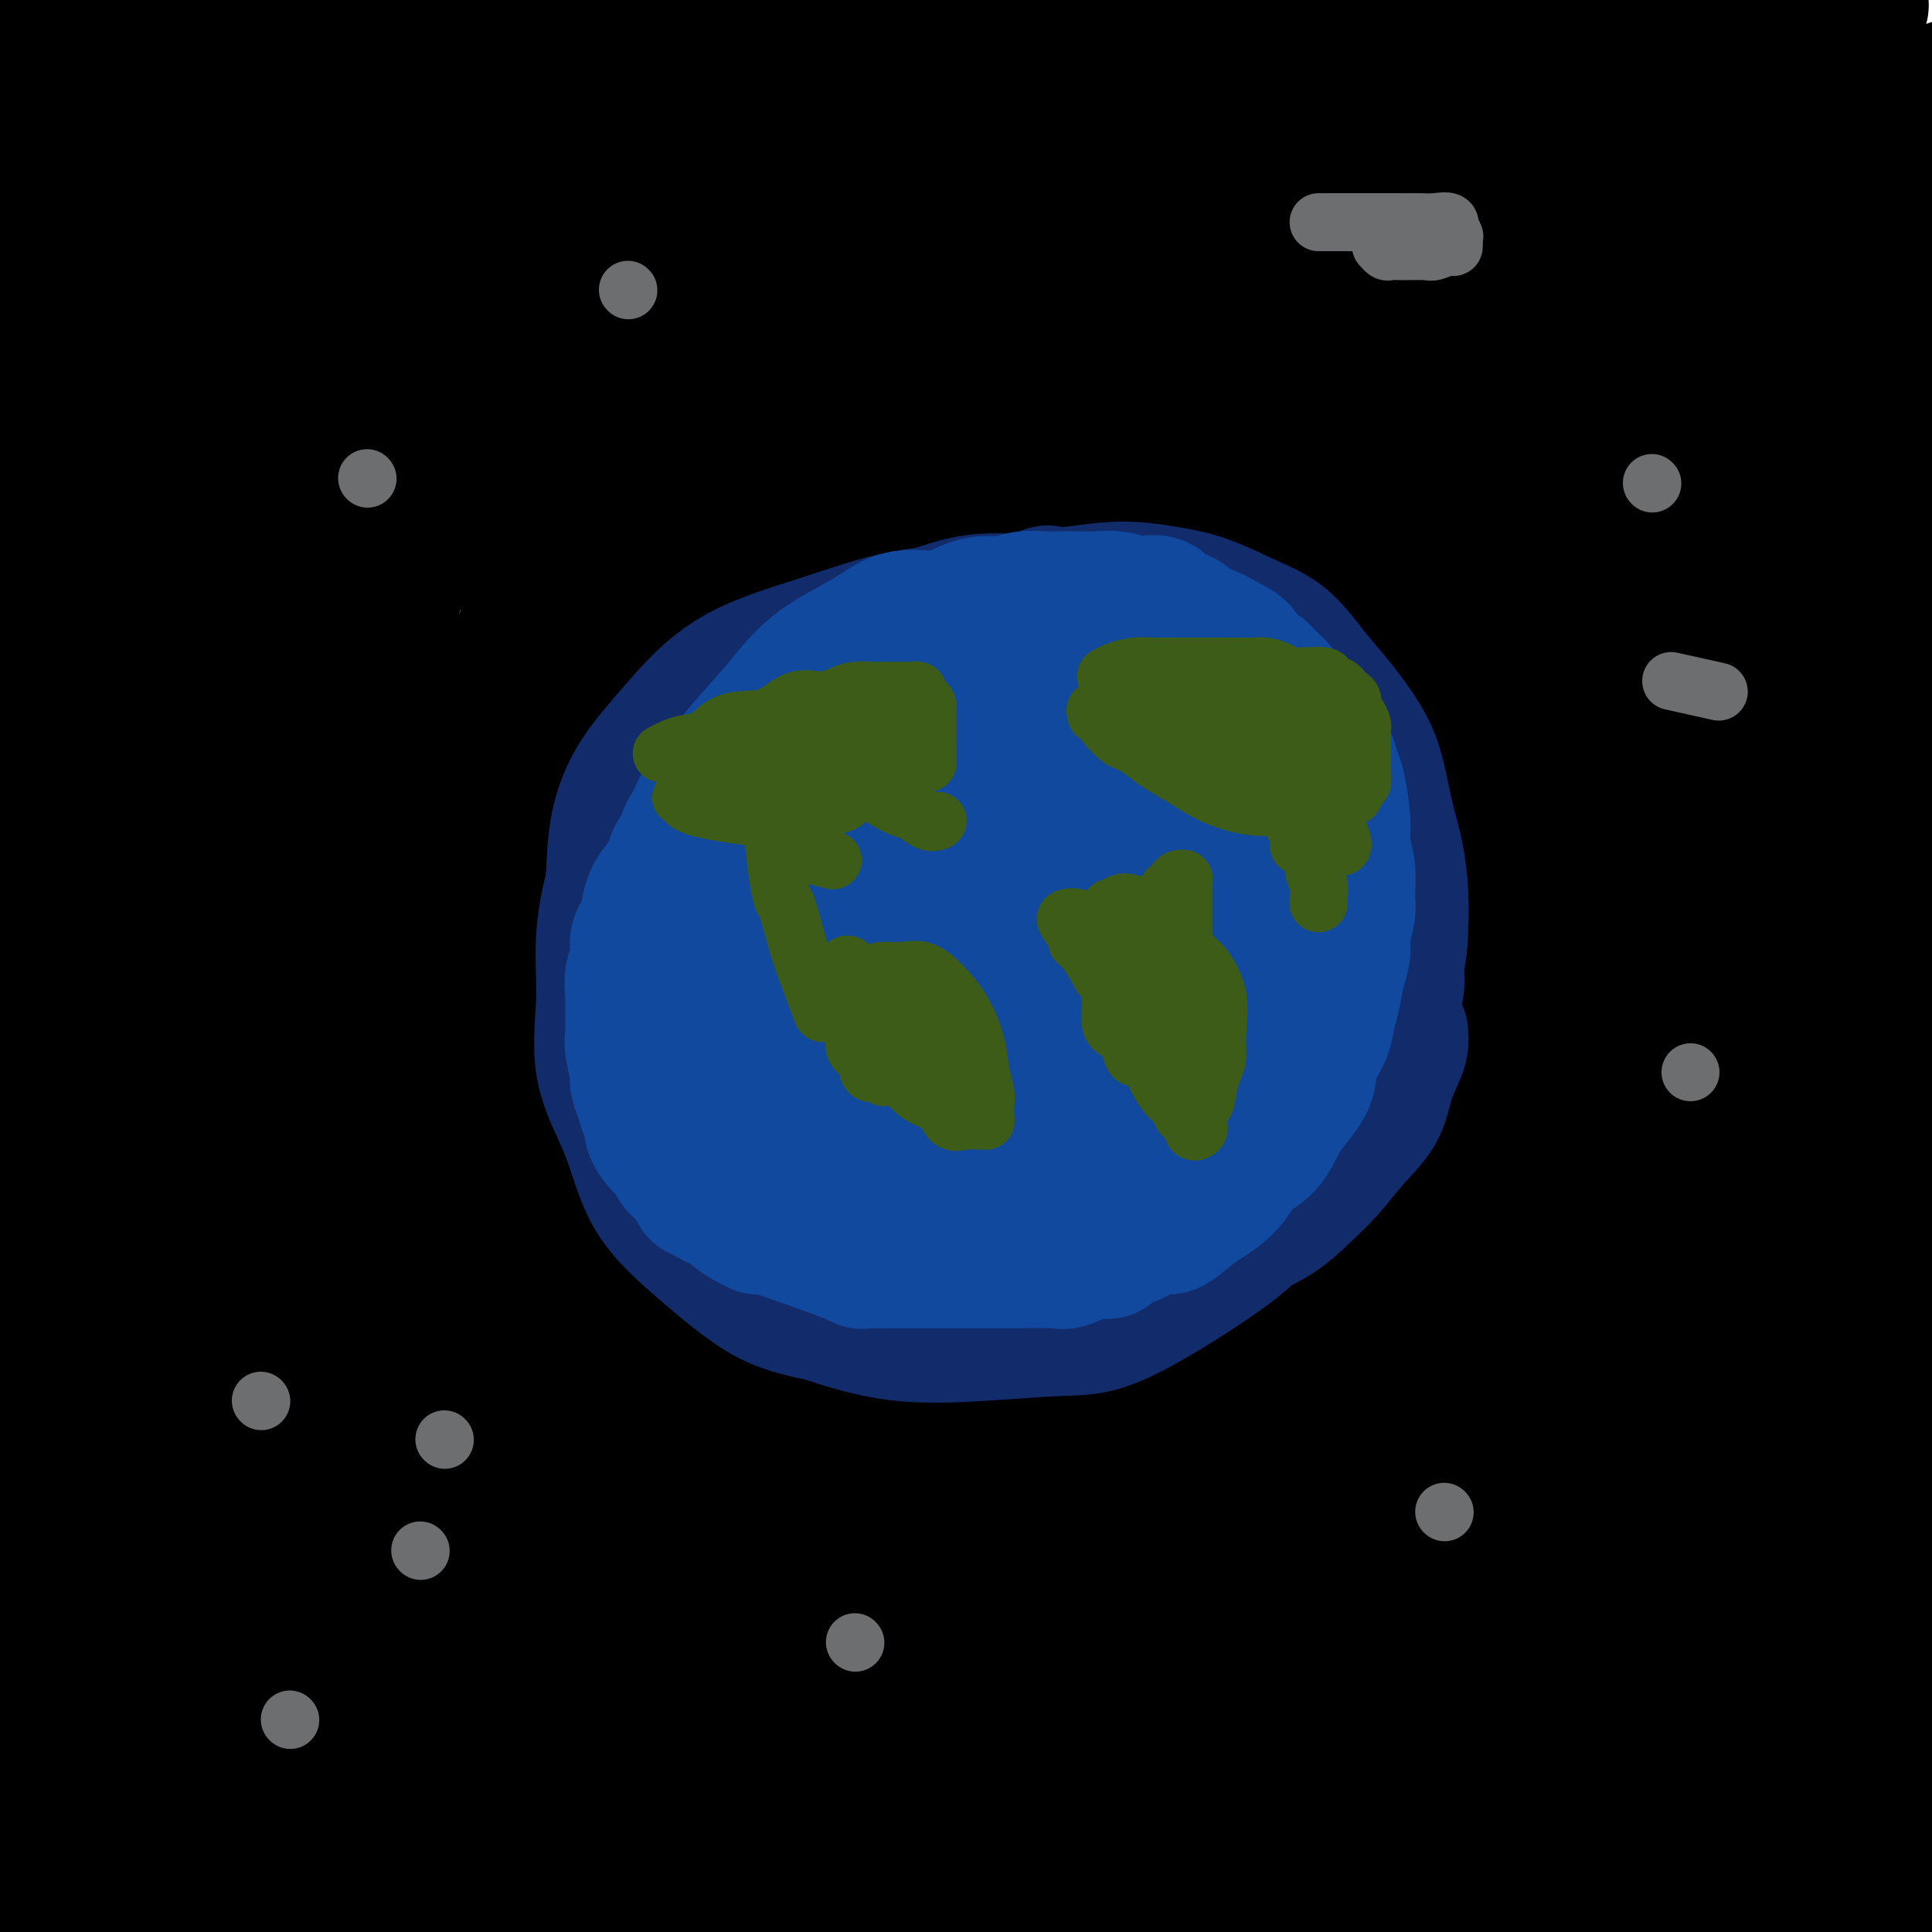 <svg viewBox='0 0 400 400' version='1.1' xmlns='http://www.w3.org/2000/svg' xmlns:xlink='http://www.w3.org/1999/xlink'><g fill='none' stroke='#122B6A' stroke-width='28' stroke-linecap='round' stroke-linejoin='round'><path d='M245,328c-1.751,0.033 -3.502,0.065 -5,0c-1.498,-0.065 -2.742,-0.228 -5,0c-2.258,0.228 -5.531,0.846 -8,1c-2.469,0.154 -4.133,-0.155 -5,0c-0.867,0.155 -0.936,0.774 -2,1c-1.064,0.226 -3.124,0.061 -5,0c-1.876,-0.061 -3.567,-0.016 -5,0c-1.433,0.016 -2.608,0.004 -4,0c-1.392,-0.004 -3.003,-0.001 -4,0c-0.997,0.001 -1.381,0.000 -2,0c-0.619,-0.000 -1.472,-0.000 -2,0c-0.528,0.000 -0.730,0.000 -1,0c-0.270,-0.000 -0.608,-0.000 -1,0c-0.392,0.000 -0.837,0.000 -1,0c-0.163,-0.000 -0.044,-0.000 0,0c0.044,0.000 0.012,0.000 0,0c-0.012,-0.000 -0.003,-0.000 0,0c0.003,0.000 0.002,0.000 0,0'/></g>
<g fill='none' stroke='#000000' stroke-width='28' stroke-linecap='round' stroke-linejoin='round'><path d='M372,281c0.018,-0.555 0.037,-1.110 0,-1c-0.037,0.110 -0.129,0.884 -1,-5c-0.871,-5.884 -2.520,-18.426 -4,-29c-1.480,-10.574 -2.790,-19.181 -4,-30c-1.210,-10.819 -2.320,-23.849 -3,-36c-0.680,-12.151 -0.929,-23.424 -1,-35c-0.071,-11.576 0.037,-23.454 0,-34c-0.037,-10.546 -0.220,-19.758 0,-28c0.220,-8.242 0.843,-15.514 1,-22c0.157,-6.486 -0.153,-12.185 0,-17c0.153,-4.815 0.770,-8.745 1,-12c0.230,-3.255 0.074,-5.835 0,-7c-0.074,-1.165 -0.065,-0.915 0,-1c0.065,-0.085 0.186,-0.504 0,0c-0.186,0.504 -0.680,1.931 -1,5c-0.320,3.069 -0.468,7.779 -1,13c-0.532,5.221 -1.450,10.953 -2,17c-0.550,6.047 -0.733,12.409 -1,19c-0.267,6.591 -0.617,13.410 -1,21c-0.383,7.590 -0.800,15.951 -1,26c-0.200,10.049 -0.182,21.784 0,33c0.182,11.216 0.529,21.911 1,33c0.471,11.089 1.068,22.572 2,33c0.932,10.428 2.201,19.800 3,29c0.799,9.200 1.128,18.228 2,26c0.872,7.772 2.286,14.290 3,20c0.714,5.710 0.727,10.613 1,15c0.273,4.387 0.804,8.258 1,11c0.196,2.742 0.056,4.355 0,5c-0.056,0.645 -0.028,0.323 0,0'/><path d='M367,330c1.650,25.787 -0.724,4.254 -2,-8c-1.276,-12.254 -1.455,-15.228 -2,-24c-0.545,-8.772 -1.455,-23.340 -2,-38c-0.545,-14.660 -0.726,-29.410 0,-45c0.726,-15.590 2.358,-32.021 4,-48c1.642,-15.979 3.294,-31.507 5,-46c1.706,-14.493 3.465,-27.949 5,-40c1.535,-12.051 2.845,-22.695 4,-32c1.155,-9.305 2.156,-17.272 3,-24c0.844,-6.728 1.532,-12.219 2,-16c0.468,-3.781 0.717,-5.853 1,-7c0.283,-1.147 0.601,-1.371 0,0c-0.601,1.371 -2.120,4.336 -4,10c-1.880,5.664 -4.119,14.027 -6,25c-1.881,10.973 -3.403,24.556 -5,40c-1.597,15.444 -3.268,32.749 -4,51c-0.732,18.251 -0.526,37.449 0,54c0.526,16.551 1.372,30.456 3,49c1.628,18.544 4.036,41.727 5,51c0.964,9.273 0.482,4.637 0,0'/><path d='M364,97c0.070,5.719 0.140,11.438 0,20c-0.140,8.562 -0.492,19.966 0,32c0.492,12.034 1.826,24.698 3,38c1.174,13.302 2.187,27.244 4,40c1.813,12.756 4.426,24.327 7,35c2.574,10.673 5.109,20.449 8,29c2.891,8.551 6.138,15.877 9,22c2.862,6.123 5.340,11.044 7,15c1.660,3.956 2.503,6.948 3,8c0.497,1.052 0.650,0.163 0,0c-0.650,-0.163 -2.101,0.399 -4,-3c-1.899,-3.399 -4.246,-10.761 -7,-20c-2.754,-9.239 -5.915,-20.356 -8,-33c-2.085,-12.644 -3.096,-26.813 -4,-41c-0.904,-14.187 -1.702,-28.390 -2,-42c-0.298,-13.610 -0.095,-26.628 0,-39c0.095,-12.372 0.081,-24.098 1,-35c0.919,-10.902 2.772,-20.978 4,-30c1.228,-9.022 1.831,-16.989 3,-24c1.169,-7.011 2.903,-13.065 4,-18c1.097,-4.935 1.556,-8.751 2,-12c0.444,-3.249 0.873,-5.931 1,-7c0.127,-1.069 -0.047,-0.525 0,0c0.047,0.525 0.314,1.032 0,4c-0.314,2.968 -1.210,8.398 -2,15c-0.790,6.602 -1.474,14.377 -2,23c-0.526,8.623 -0.894,18.095 -1,28c-0.106,9.905 0.048,20.244 0,31c-0.048,10.756 -0.300,21.930 0,33c0.300,11.070 1.150,22.035 2,33'/><path d='M392,199c0.996,20.652 2.487,23.783 4,30c1.513,6.217 3.047,15.520 4,23c0.953,7.480 1.326,13.135 2,18c0.674,4.865 1.650,8.938 2,12c0.350,3.062 0.073,5.113 0,6c-0.073,0.887 0.058,0.610 0,0c-0.058,-0.610 -0.303,-1.551 -1,-5c-0.697,-3.449 -1.845,-9.404 -3,-18c-1.155,-8.596 -2.317,-19.833 -3,-32c-0.683,-12.167 -0.889,-25.262 -1,-38c-0.111,-12.738 -0.128,-25.117 0,-37c0.128,-11.883 0.401,-23.268 1,-34c0.599,-10.732 1.523,-20.809 2,-30c0.477,-9.191 0.508,-17.495 1,-25c0.492,-7.505 1.445,-14.210 2,-20c0.555,-5.790 0.712,-10.666 1,-15c0.288,-4.334 0.707,-8.128 1,-11c0.293,-2.872 0.458,-4.823 0,-5c-0.458,-0.177 -1.541,1.420 -2,2c-0.459,0.580 -0.295,0.145 -1,3c-0.705,2.855 -2.278,9.001 -4,16c-1.722,6.999 -3.592,14.850 -5,24c-1.408,9.150 -2.353,19.599 -3,30c-0.647,10.401 -0.997,20.754 -1,32c-0.003,11.246 0.342,23.384 1,35c0.658,11.616 1.629,22.711 3,34c1.371,11.289 3.141,22.774 5,33c1.859,10.226 3.808,19.195 6,28c2.192,8.805 4.629,17.448 7,25c2.371,7.552 4.678,14.015 7,21c2.322,6.985 4.661,14.493 7,22'/><path d='M424,323c3.477,11.531 1.670,6.360 1,5c-0.670,-1.360 -0.201,1.093 -1,2c-0.799,0.907 -2.864,0.269 -6,-4c-3.136,-4.269 -7.341,-12.168 -12,-23c-4.659,-10.832 -9.772,-24.598 -14,-40c-4.228,-15.402 -7.572,-32.440 -10,-50c-2.428,-17.560 -3.941,-35.644 -5,-53c-1.059,-17.356 -1.663,-33.986 -2,-50c-0.337,-16.014 -0.406,-31.411 0,-46c0.406,-14.589 1.287,-28.369 2,-41c0.713,-12.631 1.257,-24.113 2,-33c0.743,-8.887 1.686,-15.180 2,-20c0.314,-4.820 -0.000,-8.167 0,-10c0.000,-1.833 0.315,-2.151 -1,0c-1.315,2.151 -4.261,6.771 -7,15c-2.739,8.229 -5.272,20.066 -8,33c-2.728,12.934 -5.651,26.965 -8,42c-2.349,15.035 -4.124,31.076 -5,48c-0.876,16.924 -0.853,34.732 -1,52c-0.147,17.268 -0.463,33.995 1,52c1.463,18.005 4.704,37.287 6,45c1.296,7.713 0.648,3.856 0,0'/><path d='M341,209c-0.153,6.898 -0.306,13.796 0,23c0.306,9.204 1.072,20.715 2,32c0.928,11.285 2.019,22.346 4,38c1.981,15.654 4.852,35.901 6,44c1.148,8.099 0.574,4.049 0,0'/><path d='M404,330c-0.099,0.093 -0.198,0.186 0,0c0.198,-0.186 0.692,-0.649 1,-1c0.308,-0.351 0.429,-0.588 -1,0c-1.429,0.588 -4.409,2.002 -9,4c-4.591,1.998 -10.792,4.579 -17,7c-6.208,2.421 -12.423,4.680 -19,8c-6.577,3.320 -13.518,7.699 -20,11c-6.482,3.301 -12.506,5.524 -18,8c-5.494,2.476 -10.458,5.204 -14,7c-3.542,1.796 -5.660,2.659 -7,3c-1.340,0.341 -1.900,0.159 -2,0c-0.100,-0.159 0.259,-0.294 2,-2c1.741,-1.706 4.864,-4.984 9,-8c4.136,-3.016 9.286,-5.771 15,-9c5.714,-3.229 11.992,-6.932 18,-10c6.008,-3.068 11.745,-5.501 17,-8c5.255,-2.499 10.026,-5.062 14,-7c3.974,-1.938 7.150,-3.249 9,-4c1.850,-0.751 2.373,-0.941 3,-1c0.627,-0.059 1.358,0.012 0,0c-1.358,-0.012 -4.806,-0.106 -10,0c-5.194,0.106 -12.135,0.413 -20,2c-7.865,1.587 -16.655,4.454 -26,7c-9.345,2.546 -19.246,4.769 -29,7c-9.754,2.231 -19.359,4.468 -28,7c-8.641,2.532 -16.316,5.359 -23,7c-6.684,1.641 -12.376,2.096 -17,3c-4.624,0.904 -8.178,2.258 -10,3c-1.822,0.742 -1.911,0.871 -2,1'/><path d='M220,365c-19.934,5.453 -2.269,1.585 5,0c7.269,-1.585 4.144,-0.887 7,-1c2.856,-0.113 11.694,-1.035 20,-2c8.306,-0.965 16.078,-1.971 25,-3c8.922,-1.029 18.992,-2.079 28,-3c9.008,-0.921 16.954,-1.711 26,-2c9.046,-0.289 19.192,-0.078 24,0c4.808,0.078 4.279,0.021 9,0c4.721,-0.021 14.694,-0.007 20,0c5.306,0.007 5.946,0.007 6,0c0.054,-0.007 -0.476,-0.020 0,0c0.476,0.020 1.959,0.072 0,0c-1.959,-0.072 -7.360,-0.269 -13,0c-5.640,0.269 -11.520,1.005 -19,2c-7.480,0.995 -16.559,2.250 -26,4c-9.441,1.750 -19.244,3.994 -29,6c-9.756,2.006 -19.466,3.775 -29,6c-9.534,2.225 -18.894,4.907 -27,7c-8.106,2.093 -14.958,3.598 -21,5c-6.042,1.402 -11.274,2.702 -15,4c-3.726,1.298 -5.947,2.593 -7,3c-1.053,0.407 -0.937,-0.073 0,0c0.937,0.073 2.694,0.700 7,1c4.306,0.300 11.162,0.275 19,-1c7.838,-1.275 16.659,-3.798 27,-6c10.341,-2.202 22.201,-4.082 34,-6c11.799,-1.918 23.537,-3.873 35,-5c11.463,-1.127 22.650,-1.426 33,-2c10.350,-0.574 19.864,-1.424 28,-2c8.136,-0.576 14.896,-0.879 20,-1c5.104,-0.121 8.552,-0.061 12,0'/><path d='M419,369c14.630,-0.666 4.704,0.171 1,0c-3.704,-0.171 -1.186,-1.348 -3,-2c-1.814,-0.652 -7.958,-0.779 -15,-1c-7.042,-0.221 -14.980,-0.536 -24,0c-9.020,0.536 -19.122,1.924 -30,3c-10.878,1.076 -22.531,1.839 -34,3c-11.469,1.161 -22.755,2.720 -34,4c-11.245,1.280 -22.449,2.281 -33,3c-10.551,0.719 -20.448,1.157 -29,2c-8.552,0.843 -15.758,2.092 -22,3c-6.242,0.908 -11.518,1.476 -15,2c-3.482,0.524 -5.169,1.006 -6,1c-0.831,-0.006 -0.805,-0.499 0,0c0.805,0.499 2.391,1.991 7,3c4.609,1.009 12.242,1.535 20,2c7.758,0.465 15.643,0.871 25,0c9.357,-0.871 20.187,-3.017 32,-5c11.813,-1.983 24.609,-3.804 38,-5c13.391,-1.196 27.376,-1.768 40,-2c12.624,-0.232 23.888,-0.122 35,0c11.112,0.122 22.073,0.258 31,0c8.927,-0.258 15.821,-0.911 22,-1c6.179,-0.089 11.645,0.386 16,0c4.355,-0.386 7.600,-1.632 9,-2c1.400,-0.368 0.955,0.143 0,0c-0.955,-0.143 -2.419,-0.941 -6,-2c-3.581,-1.059 -9.277,-2.378 -17,-3c-7.723,-0.622 -17.472,-0.548 -28,0c-10.528,0.548 -21.834,1.571 -34,3c-12.166,1.429 -25.190,3.266 -38,5c-12.810,1.734 -25.405,3.367 -38,5'/><path d='M289,385c-23.751,3.004 -28.127,4.014 -37,5c-8.873,0.986 -22.243,1.949 -33,3c-10.757,1.051 -18.901,2.190 -26,3c-7.099,0.810 -13.153,1.292 -18,2c-4.847,0.708 -8.489,1.644 -10,2c-1.511,0.356 -0.893,0.133 0,0c0.893,-0.133 2.060,-0.175 5,0c2.940,0.175 7.654,0.566 14,0c6.346,-0.566 14.325,-2.090 23,-3c8.675,-0.910 18.046,-1.207 28,-3c9.954,-1.793 20.489,-5.082 32,-8c11.511,-2.918 23.996,-5.466 35,-7c11.004,-1.534 20.528,-2.053 35,-3c14.472,-0.947 33.893,-2.321 43,-3c9.107,-0.679 7.902,-0.665 12,-1c4.098,-0.335 13.500,-1.021 20,-2c6.500,-0.979 10.100,-2.251 13,-3c2.900,-0.749 5.101,-0.975 6,-1c0.899,-0.025 0.497,0.151 0,0c-0.497,-0.151 -1.088,-0.629 -4,-1c-2.912,-0.371 -8.144,-0.633 -15,-1c-6.856,-0.367 -15.334,-0.838 -25,0c-9.666,0.838 -20.519,2.985 -33,5c-12.481,2.015 -26.591,3.899 -41,6c-14.409,2.101 -29.117,4.421 -44,7c-14.883,2.579 -29.941,5.417 -45,8c-15.059,2.583 -30.118,4.910 -44,7c-13.882,2.090 -26.587,3.942 -39,6c-12.413,2.058 -24.534,4.323 -34,6c-9.466,1.677 -16.276,2.765 -25,4c-8.724,1.235 -19.362,2.618 -30,4'/><path d='M52,417c-52.637,8.347 -16.730,2.714 -3,0c13.730,-2.714 5.284,-2.509 3,-3c-2.284,-0.491 1.596,-1.678 7,-4c5.404,-2.322 12.333,-5.781 21,-10c8.667,-4.219 19.071,-9.199 31,-15c11.929,-5.801 25.384,-12.422 39,-19c13.616,-6.578 27.392,-13.114 42,-20c14.608,-6.886 30.049,-14.123 45,-21c14.951,-6.877 29.411,-13.394 43,-20c13.589,-6.606 26.306,-13.300 37,-19c10.694,-5.700 19.364,-10.405 27,-14c7.636,-3.595 14.238,-6.079 18,-8c3.762,-1.921 4.684,-3.278 5,-4c0.316,-0.722 0.025,-0.810 -4,1c-4.025,1.810 -11.785,5.517 -21,11c-9.215,5.483 -19.884,12.743 -32,21c-12.116,8.257 -25.678,17.513 -39,27c-13.322,9.487 -26.405,19.206 -39,28c-12.595,8.794 -24.701,16.662 -35,24c-10.299,7.338 -18.792,14.144 -26,20c-7.208,5.856 -13.133,10.760 -17,14c-3.867,3.240 -5.676,4.814 -7,6c-1.324,1.186 -2.164,1.982 2,0c4.164,-1.982 13.331,-6.742 18,-9c4.669,-2.258 4.839,-2.014 30,-19c25.161,-16.986 75.311,-51.202 97,-66c21.689,-14.798 14.916,-10.176 19,-13c4.084,-2.824 19.024,-13.092 29,-20c9.976,-6.908 14.988,-10.454 20,-14'/><path d='M362,271c31.827,-21.487 13.895,-9.203 8,-5c-5.895,4.203 0.249,0.327 0,1c-0.249,0.673 -6.889,5.897 -15,12c-8.111,6.103 -17.691,13.085 -28,21c-10.309,7.915 -21.346,16.764 -33,26c-11.654,9.236 -23.924,18.860 -35,28c-11.076,9.140 -20.957,17.798 -30,25c-9.043,7.202 -17.247,12.949 -24,18c-6.753,5.051 -12.053,9.407 -15,12c-2.947,2.593 -3.539,3.421 -4,4c-0.461,0.579 -0.791,0.907 2,-1c2.791,-1.907 8.704,-6.049 16,-11c7.296,-4.951 15.975,-10.710 25,-17c9.025,-6.290 18.396,-13.112 28,-20c9.604,-6.888 19.441,-13.844 28,-20c8.559,-6.156 15.841,-11.513 22,-16c6.159,-4.487 11.195,-8.104 15,-11c3.805,-2.896 6.378,-5.071 8,-6c1.622,-0.929 2.292,-0.610 0,0c-2.292,0.610 -7.547,1.513 -15,5c-7.453,3.487 -17.103,9.558 -28,16c-10.897,6.442 -23.040,13.257 -35,21c-11.960,7.743 -23.739,16.416 -35,24c-11.261,7.584 -22.006,14.080 -31,20c-8.994,5.920 -16.237,11.264 -22,15c-5.763,3.736 -10.047,5.863 -12,7c-1.953,1.137 -1.575,1.284 0,0c1.575,-1.284 4.347,-4.000 15,-12c10.653,-8.000 29.187,-21.286 44,-32c14.813,-10.714 25.907,-18.857 37,-27'/><path d='M248,348c21.742,-15.758 28.097,-19.655 38,-26c9.903,-6.345 23.353,-15.140 34,-22c10.647,-6.860 18.489,-11.785 25,-16c6.511,-4.215 11.689,-7.719 14,-9c2.311,-1.281 1.755,-0.340 1,0c-0.755,0.340 -1.707,0.080 -6,2c-4.293,1.920 -11.926,6.021 -21,11c-9.074,4.979 -19.590,10.836 -31,18c-11.410,7.164 -23.715,15.633 -36,24c-12.285,8.367 -24.549,16.631 -36,25c-11.451,8.369 -22.088,16.844 -31,24c-8.912,7.156 -16.099,12.993 -22,18c-5.901,5.007 -10.515,9.185 -13,12c-2.485,2.815 -2.841,4.269 -2,5c0.841,0.731 2.878,0.740 8,0c5.122,-0.740 13.330,-2.228 23,-5c9.670,-2.772 20.803,-6.827 33,-11c12.197,-4.173 25.456,-8.462 39,-13c13.544,-4.538 27.371,-9.325 41,-13c13.629,-3.675 27.060,-6.239 39,-9c11.940,-2.761 22.391,-5.719 31,-8c8.609,-2.281 15.377,-3.885 21,-5c5.623,-1.115 10.101,-1.739 12,-2c1.899,-0.261 1.218,-0.157 0,0c-1.218,0.157 -2.975,0.368 -7,1c-4.025,0.632 -10.319,1.684 -18,3c-7.681,1.316 -16.749,2.897 -27,5c-10.251,2.103 -21.686,4.729 -33,7c-11.314,2.271 -22.508,4.188 -34,6c-11.492,1.812 -23.284,3.518 -33,5c-9.716,1.482 -17.358,2.741 -25,4'/><path d='M232,379c-31.300,5.370 -21.051,3.295 -20,3c1.051,-0.295 -7.096,1.190 -11,2c-3.904,0.810 -3.563,0.945 -4,1c-0.437,0.055 -1.650,0.030 0,0c1.650,-0.030 6.163,-0.066 12,0c5.837,0.066 12.998,0.235 21,0c8.002,-0.235 16.846,-0.872 27,-2c10.154,-1.128 21.618,-2.747 33,-4c11.382,-1.253 22.680,-2.140 34,-2c11.320,0.140 22.661,1.307 33,2c10.339,0.693 19.676,0.913 28,1c8.324,0.087 15.634,0.040 22,0c6.366,-0.040 11.788,-0.075 16,0c4.212,0.075 7.214,0.260 9,0c1.786,-0.260 2.355,-0.964 3,-1c0.645,-0.036 1.366,0.597 0,0c-1.366,-0.597 -4.820,-2.424 -10,-4c-5.180,-1.576 -12.086,-2.901 -20,-3c-7.914,-0.099 -16.834,1.029 -26,3c-9.166,1.971 -18.576,4.785 -28,7c-9.424,2.215 -18.861,3.833 -28,6c-9.139,2.167 -17.980,4.885 -26,7c-8.020,2.115 -15.218,3.627 -22,5c-6.782,1.373 -13.149,2.606 -18,4c-4.851,1.394 -8.187,2.950 -11,4c-2.813,1.050 -5.105,1.593 -6,2c-0.895,0.407 -0.395,0.676 0,1c0.395,0.324 0.683,0.703 2,1c1.317,0.297 3.662,0.514 9,0c5.338,-0.514 13.669,-1.757 22,-3'/><path d='M273,409c6.375,-0.364 5.813,-0.773 9,-2c3.187,-1.227 10.123,-3.273 19,-5c8.877,-1.727 19.696,-3.134 29,-4c9.304,-0.866 17.094,-1.190 25,-2c7.906,-0.810 15.928,-2.105 22,-3c6.072,-0.895 10.192,-1.388 14,-2c3.808,-0.612 7.303,-1.343 10,-2c2.697,-0.657 4.596,-1.241 6,-2c1.404,-0.759 2.314,-1.692 3,-2c0.686,-0.308 1.149,0.009 0,-1c-1.149,-1.009 -3.910,-3.345 -8,-5c-4.090,-1.655 -9.509,-2.628 -16,-3c-6.491,-0.372 -14.054,-0.142 -22,1c-7.946,1.142 -16.276,3.195 -25,5c-8.724,1.805 -17.844,3.361 -27,5c-9.156,1.639 -18.348,3.360 -27,5c-8.652,1.640 -16.764,3.197 -24,5c-7.236,1.803 -13.597,3.851 -19,5c-5.403,1.149 -9.848,1.399 -13,2c-3.152,0.601 -5.012,1.554 -6,2c-0.988,0.446 -1.103,0.385 0,0c1.103,-0.385 3.423,-1.095 7,-2c3.577,-0.905 8.410,-2.004 15,-4c6.590,-1.996 14.936,-4.887 24,-8c9.064,-3.113 18.844,-6.448 29,-9c10.156,-2.552 20.686,-4.323 31,-6c10.314,-1.677 20.410,-3.262 30,-5c9.590,-1.738 18.674,-3.631 26,-5c7.326,-1.369 12.896,-2.215 18,-3c5.104,-0.785 9.744,-1.510 11,-2c1.256,-0.490 -0.872,-0.745 -3,-1'/><path d='M411,361c-0.479,-0.317 -0.177,-0.609 -4,-1c-3.823,-0.391 -11.770,-0.881 -21,-1c-9.230,-0.119 -19.743,0.133 -32,1c-12.257,0.867 -26.259,2.349 -41,4c-14.741,1.651 -30.221,3.470 -46,6c-15.779,2.530 -31.856,5.771 -47,9c-15.144,3.229 -29.355,6.446 -43,10c-13.645,3.554 -26.725,7.446 -38,11c-11.275,3.554 -20.746,6.770 -29,10c-8.254,3.230 -15.292,6.474 -21,9c-5.708,2.526 -10.086,4.332 -12,5c-1.914,0.668 -1.364,0.197 0,0c1.364,-0.197 3.541,-0.119 8,-2c4.459,-1.881 11.201,-5.722 19,-10c7.799,-4.278 16.657,-8.995 27,-15c10.343,-6.005 22.172,-13.299 34,-21c11.828,-7.701 23.655,-15.808 35,-24c11.345,-8.192 22.207,-16.470 32,-24c9.793,-7.530 18.515,-14.311 26,-20c7.485,-5.689 13.731,-10.284 18,-14c4.269,-3.716 6.559,-6.552 8,-8c1.441,-1.448 2.032,-1.509 0,0c-2.032,1.509 -6.686,4.586 -14,9c-7.314,4.414 -17.286,10.164 -28,18c-10.714,7.836 -22.168,17.758 -35,28c-12.832,10.242 -27.042,20.804 -40,31c-12.958,10.196 -24.666,20.025 -35,28c-10.334,7.975 -19.296,14.096 -27,20c-7.704,5.904 -14.151,11.589 -18,15c-3.849,3.411 -5.100,4.546 -5,5c0.100,0.454 1.550,0.227 3,0'/><path d='M85,440c3.738,-1.872 11.582,-6.551 21,-12c9.418,-5.449 20.410,-11.667 33,-19c12.590,-7.333 26.777,-15.782 41,-24c14.223,-8.218 28.481,-16.206 42,-24c13.519,-7.794 26.300,-15.392 38,-22c11.700,-6.608 22.318,-12.224 31,-17c8.682,-4.776 15.429,-8.712 21,-12c5.571,-3.288 9.966,-5.930 12,-7c2.034,-1.070 1.707,-0.569 0,0c-1.707,0.569 -4.792,1.206 -11,4c-6.208,2.794 -15.538,7.744 -26,14c-10.462,6.256 -22.057,13.817 -35,22c-12.943,8.183 -27.233,16.987 -41,26c-13.767,9.013 -27.010,18.233 -39,26c-11.990,7.767 -22.725,14.080 -32,20c-9.275,5.920 -17.089,11.447 -23,15c-5.911,3.553 -9.919,5.131 -12,6c-2.081,0.869 -2.235,1.028 0,-2c2.235,-3.028 6.860,-9.242 14,-17c7.140,-7.758 16.794,-17.059 29,-28c12.206,-10.941 26.965,-23.521 42,-36c15.035,-12.479 30.347,-24.855 46,-37c15.653,-12.145 31.649,-24.059 46,-35c14.351,-10.941 27.059,-20.910 38,-29c10.941,-8.090 20.117,-14.301 28,-20c7.883,-5.699 14.473,-10.888 17,-13c2.527,-2.112 0.992,-1.149 -3,1c-3.992,2.149 -10.441,5.483 -20,11c-9.559,5.517 -22.227,13.216 -37,23c-14.773,9.784 -31.649,21.653 -49,34c-17.351,12.347 -35.175,25.174 -53,38'/><path d='M203,326c-24.631,18.038 -35.208,27.133 -48,37c-12.792,9.867 -27.800,20.507 -40,29c-12.200,8.493 -21.592,14.838 -28,19c-6.408,4.162 -9.832,6.141 -12,7c-2.168,0.859 -3.079,0.597 0,-3c3.079,-3.597 10.149,-10.530 19,-20c8.851,-9.470 19.482,-21.477 32,-34c12.518,-12.523 26.924,-25.561 42,-39c15.076,-13.439 30.824,-27.279 46,-41c15.176,-13.721 29.782,-27.323 43,-39c13.218,-11.677 25.048,-21.430 35,-30c9.952,-8.570 18.024,-15.956 23,-20c4.976,-4.044 6.854,-4.746 8,-5c1.146,-0.254 1.561,-0.060 -2,3c-3.561,3.060 -11.097,8.987 -20,17c-8.903,8.013 -19.174,18.111 -31,29c-11.826,10.889 -25.206,22.569 -38,35c-12.794,12.431 -25.003,25.613 -37,38c-11.997,12.387 -23.783,23.981 -34,34c-10.217,10.019 -18.864,18.464 -26,26c-7.136,7.536 -12.760,14.162 -16,18c-3.240,3.838 -4.095,4.889 -4,5c0.095,0.111 1.141,-0.719 5,-5c3.859,-4.281 10.531,-12.014 19,-21c8.469,-8.986 18.733,-19.224 30,-31c11.267,-11.776 23.536,-25.089 36,-38c12.464,-12.911 25.124,-25.419 37,-38c11.876,-12.581 22.966,-25.233 33,-36c10.034,-10.767 19.010,-19.648 28,-29c8.990,-9.352 17.995,-19.176 27,-29'/><path d='M330,165c34.324,-36.131 12.634,-12.960 5,-5c-7.634,7.960 -1.212,0.708 0,0c1.212,-0.708 -2.787,5.128 -8,13c-5.213,7.872 -11.642,17.778 -20,29c-8.358,11.222 -18.647,23.758 -29,37c-10.353,13.242 -20.772,27.188 -31,41c-10.228,13.812 -20.267,27.489 -29,40c-8.733,12.511 -16.162,23.855 -23,33c-6.838,9.145 -13.086,16.090 -18,22c-4.914,5.910 -8.493,10.786 -10,13c-1.507,2.214 -0.941,1.768 0,0c0.941,-1.768 2.257,-4.858 5,-11c2.743,-6.142 6.914,-15.338 12,-26c5.086,-10.662 11.086,-22.792 18,-37c6.914,-14.208 14.740,-30.493 23,-47c8.260,-16.507 16.954,-33.234 25,-50c8.046,-16.766 15.443,-33.571 23,-50c7.557,-16.429 15.273,-32.483 22,-47c6.727,-14.517 12.464,-27.497 18,-39c5.536,-11.503 10.872,-21.528 15,-30c4.128,-8.472 7.048,-15.389 10,-21c2.952,-5.611 5.936,-9.916 7,-12c1.064,-2.084 0.208,-1.948 0,0c-0.208,1.948 0.232,5.706 0,12c-0.232,6.294 -1.137,15.123 -3,27c-1.863,11.877 -4.684,26.801 -7,37c-2.316,10.199 -4.126,15.672 -11,44c-6.874,28.328 -18.812,79.511 -24,101c-5.188,21.489 -3.625,13.282 -4,15c-0.375,1.718 -2.687,13.359 -5,25'/><path d='M291,279c-7.216,31.846 -3.257,18.961 -2,15c1.257,-3.961 -0.187,1.003 0,2c0.187,0.997 2.006,-1.971 4,-8c1.994,-6.029 4.165,-15.118 7,-26c2.835,-10.882 6.336,-23.557 10,-38c3.664,-14.443 7.491,-30.654 11,-47c3.509,-16.346 6.699,-32.827 10,-49c3.301,-16.173 6.714,-32.038 10,-47c3.286,-14.962 6.445,-29.020 9,-41c2.555,-11.980 4.504,-21.884 6,-30c1.496,-8.116 2.538,-14.446 4,-19c1.462,-4.554 3.344,-7.332 4,-9c0.656,-1.668 0.087,-2.227 0,0c-0.087,2.227 0.310,7.238 0,15c-0.310,7.762 -1.325,18.274 -2,30c-0.675,11.726 -1.008,24.665 -2,39c-0.992,14.335 -2.642,30.064 -4,45c-1.358,14.936 -2.425,29.077 -4,43c-1.575,13.923 -3.658,27.626 -5,40c-1.342,12.374 -1.942,23.418 -3,33c-1.058,9.582 -2.575,17.703 -4,24c-1.425,6.297 -2.758,10.772 -3,13c-0.242,2.228 0.608,2.210 0,0c-0.608,-2.210 -2.672,-6.612 -4,-14c-1.328,-7.388 -1.918,-17.764 -3,-28c-1.082,-10.236 -2.654,-20.334 -3,-40c-0.346,-19.666 0.536,-48.900 1,-63c0.464,-14.100 0.509,-13.065 1,-20c0.491,-6.935 1.426,-21.838 2,-32c0.574,-10.162 0.787,-15.581 1,-21'/><path d='M332,46c0.960,-23.395 0.861,-13.882 1,-11c0.139,2.882 0.514,-0.866 0,0c-0.514,0.866 -1.919,6.346 -3,14c-1.081,7.654 -1.837,17.483 -3,29c-1.163,11.517 -2.732,24.722 -4,37c-1.268,12.278 -2.233,23.631 -3,35c-0.767,11.369 -1.335,22.756 -2,32c-0.665,9.244 -1.429,16.347 -2,22c-0.571,5.653 -0.951,9.856 -1,12c-0.049,2.144 0.232,2.229 0,0c-0.232,-2.229 -0.978,-6.774 -2,-14c-1.022,-7.226 -2.322,-17.134 -3,-28c-0.678,-10.866 -0.736,-22.689 0,-35c0.736,-12.311 2.266,-25.110 4,-37c1.734,-11.890 3.674,-22.872 6,-33c2.326,-10.128 5.040,-19.403 7,-27c1.960,-7.597 3.165,-13.515 5,-18c1.835,-4.485 4.299,-7.537 5,-9c0.701,-1.463 -0.362,-1.337 0,0c0.362,1.337 2.150,3.886 3,9c0.850,5.114 0.764,12.795 1,22c0.236,9.205 0.796,19.934 1,31c0.204,11.066 0.051,22.468 0,34c-0.051,11.532 -0.002,23.194 0,35c0.002,11.806 -0.044,23.756 0,34c0.044,10.244 0.178,18.781 0,26c-0.178,7.219 -0.669,13.119 -1,16c-0.331,2.881 -0.501,2.741 -1,2c-0.499,-0.741 -1.327,-2.084 -3,-7c-1.673,-4.916 -4.192,-13.405 -6,-25c-1.808,-11.595 -2.904,-26.298 -4,-41'/><path d='M327,151c-0.966,-13.337 -1.383,-26.181 -1,-48c0.383,-21.819 1.564,-52.613 2,-67c0.436,-14.387 0.125,-12.367 0,-18c-0.125,-5.633 -0.064,-18.918 0,-26c0.064,-7.082 0.132,-7.962 -1,-8c-1.132,-0.038 -3.465,0.764 -7,6c-3.535,5.236 -8.272,14.904 -13,27c-4.728,12.096 -9.448,26.620 -14,42c-4.552,15.380 -8.937,31.615 -13,47c-4.063,15.385 -7.803,29.918 -10,42c-2.197,12.082 -2.850,21.711 -3,28c-0.150,6.289 0.203,9.237 1,11c0.797,1.763 2.039,2.341 4,-2c1.961,-4.341 4.641,-13.601 8,-25c3.359,-11.399 7.397,-24.937 12,-40c4.603,-15.063 9.770,-31.650 15,-47c5.230,-15.350 10.524,-29.463 15,-42c4.476,-12.537 8.134,-23.499 11,-31c2.866,-7.501 4.939,-11.541 6,-14c1.061,-2.459 1.110,-3.336 0,0c-1.110,3.336 -3.381,10.887 -6,21c-2.619,10.113 -5.587,22.790 -8,36c-2.413,13.210 -4.269,26.953 -6,40c-1.731,13.047 -3.335,25.397 -5,36c-1.665,10.603 -3.389,19.458 -4,26c-0.611,6.542 -0.109,10.772 0,13c0.109,2.228 -0.175,2.453 0,0c0.175,-2.453 0.810,-7.585 2,-15c1.190,-7.415 2.936,-17.112 5,-28c2.064,-10.888 4.447,-22.968 7,-34c2.553,-11.032 5.277,-21.016 8,-31'/><path d='M332,50c4.257,-20.855 3.900,-18.992 5,-22c1.100,-3.008 3.658,-10.886 3,-12c-0.658,-1.114 -4.531,4.538 -8,12c-3.469,7.462 -6.535,16.735 -10,28c-3.465,11.265 -7.330,24.523 -11,37c-3.670,12.477 -7.145,24.175 -10,35c-2.855,10.825 -5.091,20.778 -7,29c-1.909,8.222 -3.490,14.712 -4,18c-0.510,3.288 0.050,3.374 0,3c-0.050,-0.374 -0.710,-1.209 0,-6c0.710,-4.791 2.790,-13.537 5,-24c2.210,-10.463 4.549,-22.641 8,-35c3.451,-12.359 8.014,-24.897 12,-36c3.986,-11.103 7.396,-20.772 10,-29c2.604,-8.228 4.404,-15.017 6,-20c1.596,-4.983 2.988,-8.160 4,-10c1.012,-1.840 1.643,-2.342 0,0c-1.643,2.342 -5.559,7.530 -10,15c-4.441,7.470 -9.406,17.223 -15,28c-5.594,10.777 -11.816,22.577 -18,35c-6.184,12.423 -12.328,25.470 -18,37c-5.672,11.530 -10.870,21.543 -15,30c-4.130,8.457 -7.191,15.359 -9,19c-1.809,3.641 -2.365,4.022 -2,3c0.365,-1.022 1.652,-3.447 4,-10c2.348,-6.553 5.756,-17.234 11,-30c5.244,-12.766 12.323,-27.618 19,-42c6.677,-14.382 12.951,-28.295 19,-41c6.049,-12.705 11.871,-24.201 16,-33c4.129,-8.799 6.564,-14.899 9,-21'/><path d='M326,8c12.146,-29.050 3.511,-13.174 1,-9c-2.511,4.174 1.104,-3.352 -5,1c-6.104,4.352 -21.925,20.583 -30,29c-8.075,8.417 -8.404,9.021 -15,17c-6.596,7.979 -19.459,23.335 -31,37c-11.541,13.665 -21.760,25.641 -31,37c-9.240,11.359 -17.501,22.102 -25,31c-7.499,8.898 -14.237,15.952 -19,21c-4.763,5.048 -7.552,8.092 -9,10c-1.448,1.908 -1.555,2.680 0,0c1.555,-2.680 4.773,-8.813 10,-17c5.227,-8.187 12.462,-18.428 20,-29c7.538,-10.572 15.378,-21.474 23,-32c7.622,-10.526 15.027,-20.676 21,-29c5.973,-8.324 10.515,-14.822 14,-21c3.485,-6.178 5.914,-12.037 7,-15c1.086,-2.963 0.830,-3.029 -2,-2c-2.830,1.029 -8.232,3.152 -16,8c-7.768,4.848 -17.901,12.420 -29,21c-11.099,8.580 -23.165,18.170 -35,28c-11.835,9.830 -23.440,19.902 -34,29c-10.560,9.098 -20.073,17.223 -28,24c-7.927,6.777 -14.266,12.208 -19,16c-4.734,3.792 -7.863,5.947 -9,7c-1.137,1.053 -0.282,1.005 4,-3c4.282,-4.005 11.993,-11.968 22,-22c10.007,-10.032 22.311,-22.132 36,-35c13.689,-12.868 28.762,-26.503 43,-39c14.238,-12.497 27.639,-23.856 42,-36c14.361,-12.144 29.680,-25.072 45,-38'/><path d='M277,-3c14.830,-12.730 8.406,-7.554 8,-8c-0.406,-0.446 5.208,-6.512 7,-9c1.792,-2.488 -0.236,-1.396 -5,0c-4.764,1.396 -12.265,3.097 -22,7c-9.735,3.903 -21.706,10.010 -35,17c-13.294,6.990 -27.912,14.864 -42,22c-14.088,7.136 -27.645,13.532 -41,20c-13.355,6.468 -26.510,13.006 -37,18c-10.490,4.994 -18.317,8.444 -25,11c-6.683,2.556 -12.221,4.218 -15,5c-2.779,0.782 -2.799,0.685 -2,-1c0.799,-1.685 2.415,-4.958 7,-10c4.585,-5.042 12.138,-11.852 20,-19c7.862,-7.148 16.034,-14.635 25,-22c8.966,-7.365 18.727,-14.610 27,-21c8.273,-6.390 15.057,-11.927 21,-17c5.943,-5.073 11.046,-9.684 14,-13c2.954,-3.316 3.760,-5.338 4,-7c0.240,-1.662 -0.086,-2.964 -3,-3c-2.914,-0.036 -8.418,1.194 -16,3c-7.582,1.806 -17.243,4.188 -27,8c-9.757,3.812 -19.610,9.053 -30,14c-10.390,4.947 -21.316,9.598 -30,14c-8.684,4.402 -15.126,8.553 -21,12c-5.874,3.447 -11.178,6.189 -15,8c-3.822,1.811 -6.160,2.690 -7,3c-0.840,0.310 -0.181,0.050 1,-1c1.181,-1.050 2.884,-2.890 6,-6c3.116,-3.110 7.647,-7.491 12,-12c4.353,-4.509 8.530,-9.145 12,-13c3.470,-3.855 6.235,-6.927 9,-10'/><path d='M77,-13c7.004,-7.773 4.515,-6.205 4,-6c-0.515,0.205 0.944,-0.952 0,0c-0.944,0.952 -4.293,4.013 -9,8c-4.707,3.987 -10.774,8.899 -17,15c-6.226,6.101 -12.610,13.391 -18,20c-5.390,6.609 -9.785,12.539 -14,18c-4.215,5.461 -8.250,10.454 -11,14c-2.750,3.546 -4.213,5.643 -5,7c-0.787,1.357 -0.896,1.972 0,0c0.896,-1.972 2.798,-6.532 6,-12c3.202,-5.468 7.705,-11.846 12,-19c4.295,-7.154 8.384,-15.086 12,-22c3.616,-6.914 6.760,-12.811 10,-18c3.240,-5.189 6.575,-9.671 8,-12c1.425,-2.329 0.941,-2.504 1,-3c0.059,-0.496 0.663,-1.312 0,0c-0.663,1.312 -2.592,4.752 -5,10c-2.408,5.248 -5.296,12.303 -8,20c-2.704,7.697 -5.224,16.035 -8,24c-2.776,7.965 -5.806,15.557 -8,23c-2.194,7.443 -3.551,14.737 -5,21c-1.449,6.263 -2.990,11.494 -4,16c-1.010,4.506 -1.490,8.288 -2,11c-0.510,2.712 -1.049,4.356 -1,4c0.049,-0.356 0.686,-2.712 1,-4c0.314,-1.288 0.305,-1.510 1,-5c0.695,-3.490 2.092,-10.250 3,-18c0.908,-7.750 1.326,-16.490 2,-25c0.674,-8.510 1.605,-16.791 2,-24c0.395,-7.209 0.256,-13.345 0,-22c-0.256,-8.655 -0.628,-19.827 -1,-31'/><path d='M23,-23c-0.386,-9.269 -0.851,-5.943 -1,-5c-0.149,0.943 0.019,-0.497 0,-2c-0.019,-1.503 -0.224,-3.068 0,-3c0.224,0.068 0.879,1.771 1,3c0.121,1.229 -0.290,1.986 0,5c0.290,3.014 1.282,8.285 2,15c0.718,6.715 1.163,14.872 2,23c0.837,8.128 2.067,16.226 3,26c0.933,9.774 1.568,21.223 2,32c0.432,10.777 0.661,20.880 1,32c0.339,11.120 0.786,23.255 1,35c0.214,11.745 0.193,23.098 0,34c-0.193,10.902 -0.560,21.351 -1,30c-0.440,8.649 -0.953,15.496 -1,22c-0.047,6.504 0.373,12.665 0,17c-0.373,4.335 -1.539,6.844 -2,8c-0.461,1.156 -0.217,0.959 0,0c0.217,-0.959 0.408,-2.680 0,-7c-0.408,-4.320 -1.416,-11.239 -2,-20c-0.584,-8.761 -0.744,-19.364 -1,-30c-0.256,-10.636 -0.607,-21.304 -1,-32c-0.393,-10.696 -0.826,-21.418 -1,-32c-0.174,-10.582 -0.089,-21.023 0,-31c0.089,-9.977 0.182,-19.489 0,-28c-0.182,-8.511 -0.637,-16.021 -1,-23c-0.363,-6.979 -0.632,-13.426 -1,-19c-0.368,-5.574 -0.833,-10.275 -1,-14c-0.167,-3.725 -0.034,-6.473 0,-9c0.034,-2.527 -0.029,-4.834 0,-6c0.029,-1.166 0.151,-1.190 0,-1c-0.151,0.190 -0.576,0.595 -1,1'/><path d='M21,-2c-1.624,-38.437 -1.184,-9.031 -1,3c0.184,12.031 0.111,6.687 -1,13c-1.111,6.313 -3.262,24.285 -4,33c-0.738,8.715 -0.063,8.174 0,14c0.063,5.826 -0.486,18.021 -1,29c-0.514,10.979 -0.994,20.744 -1,31c-0.006,10.256 0.462,21.003 1,32c0.538,10.997 1.145,22.245 2,33c0.855,10.755 1.959,21.016 3,31c1.041,9.984 2.020,19.692 3,29c0.980,9.308 1.961,18.218 3,26c1.039,7.782 2.135,14.437 3,20c0.865,5.563 1.500,10.035 2,14c0.500,3.965 0.864,7.422 1,10c0.136,2.578 0.042,4.278 0,5c-0.042,0.722 -0.034,0.467 0,0c0.034,-0.467 0.092,-1.144 -1,-3c-1.092,-1.856 -3.334,-4.889 -5,-10c-1.666,-5.111 -2.755,-12.298 -4,-20c-1.245,-7.702 -2.647,-15.918 -4,-25c-1.353,-9.082 -2.656,-19.029 -4,-29c-1.344,-9.971 -2.728,-19.965 -4,-30c-1.272,-10.035 -2.432,-20.110 -3,-31c-0.568,-10.890 -0.546,-22.596 -1,-34c-0.454,-11.404 -1.386,-22.507 -2,-33c-0.614,-10.493 -0.911,-20.376 -1,-30c-0.089,-9.624 0.032,-18.988 0,-27c-0.032,-8.012 -0.215,-14.673 0,-21c0.215,-6.327 0.827,-12.319 1,-17c0.173,-4.681 -0.093,-8.052 0,-11c0.093,-2.948 0.547,-5.474 1,-8'/><path d='M4,-8c0.326,-13.595 0.140,-5.582 0,-2c-0.140,3.582 -0.234,2.732 0,5c0.234,2.268 0.795,7.655 1,14c0.205,6.345 0.055,13.650 0,23c-0.055,9.350 -0.015,20.745 0,32c0.015,11.255 0.004,22.369 0,35c-0.004,12.631 -0.001,26.778 0,41c0.001,14.222 0.000,28.520 0,43c-0.000,14.480 0.000,29.143 0,44c-0.000,14.857 -0.001,29.909 0,45c0.001,15.091 0.004,30.223 0,43c-0.004,12.777 -0.016,23.200 0,33c0.016,9.800 0.060,18.976 0,26c-0.060,7.024 -0.223,11.895 0,16c0.223,4.105 0.834,7.444 1,9c0.166,1.556 -0.112,1.330 0,0c0.112,-1.330 0.616,-3.766 1,-9c0.384,-5.234 0.649,-13.268 1,-23c0.351,-9.732 0.788,-21.162 1,-34c0.212,-12.838 0.201,-27.085 0,-43c-0.201,-15.915 -0.590,-33.497 -1,-51c-0.410,-17.503 -0.842,-34.926 -1,-52c-0.158,-17.074 -0.042,-33.799 0,-50c0.042,-16.201 0.011,-31.878 0,-46c-0.011,-14.122 -0.003,-26.688 0,-37c0.003,-10.312 0.001,-18.368 0,-28c-0.001,-9.632 -0.000,-20.840 0,-26c0.000,-5.160 0.000,-4.274 0,-5c-0.000,-0.726 -0.000,-3.065 0,-4c0.000,-0.935 0.000,-0.468 0,0'/><path d='M7,-9c-0.323,-50.529 -0.129,-5.853 0,16c0.129,21.853 0.194,20.883 0,28c-0.194,7.117 -0.648,22.322 -1,37c-0.352,14.678 -0.602,28.828 -1,44c-0.398,15.172 -0.944,31.366 -1,47c-0.056,15.634 0.377,30.709 0,46c-0.377,15.291 -1.565,30.799 -2,45c-0.435,14.201 -0.116,27.097 0,39c0.116,11.903 0.029,22.814 0,32c-0.029,9.186 -0.000,16.646 0,23c0.000,6.354 -0.028,11.602 0,15c0.028,3.398 0.112,4.947 0,6c-0.112,1.053 -0.419,1.611 0,0c0.419,-1.611 1.565,-5.391 3,-12c1.435,-6.609 3.158,-16.046 5,-27c1.842,-10.954 3.804,-23.426 6,-37c2.196,-13.574 4.628,-28.249 7,-44c2.372,-15.751 4.684,-32.577 7,-49c2.316,-16.423 4.634,-32.443 7,-47c2.366,-14.557 4.779,-27.652 7,-40c2.221,-12.348 4.249,-23.950 6,-34c1.751,-10.050 3.225,-18.547 5,-26c1.775,-7.453 3.851,-13.863 5,-19c1.149,-5.137 1.371,-9.002 2,-12c0.629,-2.998 1.664,-5.130 2,-6c0.336,-0.870 -0.026,-0.479 0,0c0.026,0.479 0.441,1.045 0,5c-0.441,3.955 -1.737,11.297 -3,20c-1.263,8.703 -2.494,18.766 -4,30c-1.506,11.234 -3.287,23.638 -5,37c-1.713,13.362 -3.356,27.681 -5,42'/><path d='M47,150c-3.573,28.709 -4.007,33.481 -5,44c-0.993,10.519 -2.547,26.786 -4,41c-1.453,14.214 -2.806,26.377 -4,38c-1.194,11.623 -2.229,22.707 -3,32c-0.771,9.293 -1.278,16.794 -2,23c-0.722,6.206 -1.660,11.117 -2,15c-0.340,3.883 -0.081,6.740 0,8c0.081,1.260 -0.015,0.924 0,0c0.015,-0.924 0.140,-2.436 0,-7c-0.140,-4.564 -0.544,-12.180 0,-21c0.544,-8.820 2.036,-18.843 3,-31c0.964,-12.157 1.400,-26.449 2,-41c0.600,-14.551 1.366,-29.362 2,-45c0.634,-15.638 1.138,-32.103 2,-49c0.862,-16.897 2.081,-34.226 3,-50c0.919,-15.774 1.537,-29.993 2,-43c0.463,-13.007 0.769,-24.802 1,-35c0.231,-10.198 0.387,-18.800 1,-26c0.613,-7.200 1.685,-12.998 2,-18c0.315,-5.002 -0.126,-9.207 0,-12c0.126,-2.793 0.818,-4.172 1,-5c0.182,-0.828 -0.147,-1.103 0,0c0.147,1.103 0.768,3.584 1,9c0.232,5.416 0.074,13.766 0,24c-0.074,10.234 -0.065,22.353 0,35c0.065,12.647 0.186,25.823 0,41c-0.186,15.177 -0.679,32.357 -1,50c-0.321,17.643 -0.471,35.750 -1,53c-0.529,17.250 -1.437,33.643 -2,54c-0.563,20.357 -0.782,44.679 -1,69'/><path d='M42,303c-0.559,54.888 0.044,24.607 0,20c-0.044,-4.607 -0.736,16.460 -1,29c-0.264,12.540 -0.102,16.555 0,20c0.102,3.445 0.143,6.322 0,8c-0.143,1.678 -0.471,2.156 0,0c0.471,-2.156 1.741,-6.948 3,-14c1.259,-7.052 2.506,-16.364 4,-28c1.494,-11.636 3.237,-25.597 5,-40c1.763,-14.403 3.548,-29.247 5,-45c1.452,-15.753 2.570,-32.414 4,-49c1.430,-16.586 3.171,-33.098 5,-49c1.829,-15.902 3.747,-31.194 5,-45c1.253,-13.806 1.842,-26.126 3,-37c1.158,-10.874 2.885,-20.301 4,-28c1.115,-7.699 1.618,-13.671 2,-19c0.382,-5.329 0.644,-10.015 1,-13c0.356,-2.985 0.805,-4.270 1,-5c0.195,-0.730 0.136,-0.905 0,0c-0.136,0.905 -0.350,2.891 -1,8c-0.650,5.109 -1.735,13.341 -3,23c-1.265,9.659 -2.710,20.745 -5,33c-2.290,12.255 -5.426,25.679 -8,40c-2.574,14.321 -4.585,29.539 -7,45c-2.415,15.461 -5.234,31.165 -8,47c-2.766,15.835 -5.479,31.801 -8,47c-2.521,15.199 -4.851,29.632 -7,43c-2.149,13.368 -4.117,25.670 -6,36c-1.883,10.330 -3.680,18.686 -5,26c-1.320,7.314 -2.163,13.584 -3,18c-0.837,4.416 -1.668,6.976 -2,8c-0.332,1.024 -0.166,0.512 0,0'/><path d='M20,382c-9.723,55.706 -2.530,7.972 0,-15c2.530,-22.972 0.396,-21.181 0,-29c-0.396,-7.819 0.946,-25.249 2,-42c1.054,-16.751 1.819,-32.823 3,-49c1.181,-16.177 2.779,-32.458 4,-48c1.221,-15.542 2.066,-30.343 3,-43c0.934,-12.657 1.958,-23.169 3,-32c1.042,-8.831 2.102,-15.980 3,-22c0.898,-6.020 1.636,-10.912 2,-13c0.364,-2.088 0.356,-1.371 0,0c-0.356,1.371 -1.059,3.398 -2,9c-0.941,5.602 -2.121,14.781 -4,26c-1.879,11.219 -4.458,24.479 -7,39c-2.542,14.521 -5.048,30.304 -7,46c-1.952,15.696 -3.350,31.306 -5,47c-1.650,15.694 -3.553,31.470 -5,46c-1.447,14.530 -2.437,27.812 -3,40c-0.563,12.188 -0.697,23.283 -1,33c-0.303,9.717 -0.775,18.056 -1,25c-0.225,6.944 -0.204,12.492 0,17c0.204,4.508 0.591,7.975 1,10c0.409,2.025 0.839,2.607 1,3c0.161,0.393 0.054,0.597 1,-3c0.946,-3.597 2.945,-10.996 5,-20c2.055,-9.004 4.165,-19.613 7,-32c2.835,-12.387 6.395,-26.551 10,-43c3.605,-16.449 7.256,-35.184 11,-51c3.744,-15.816 7.581,-28.714 14,-54c6.419,-25.286 15.421,-62.962 20,-81c4.579,-18.038 4.737,-16.440 7,-24c2.263,-7.560 6.632,-24.280 11,-41'/><path d='M93,81c9.596,-36.261 7.587,-26.914 8,-28c0.413,-1.086 3.248,-12.603 5,-19c1.752,-6.397 2.421,-7.672 3,-9c0.579,-1.328 1.066,-2.708 0,0c-1.066,2.708 -3.687,9.506 -7,19c-3.313,9.494 -7.319,21.685 -12,37c-4.681,15.315 -10.039,33.756 -15,53c-4.961,19.244 -9.526,39.292 -15,60c-5.474,20.708 -11.858,42.077 -17,63c-5.142,20.923 -9.044,41.401 -13,61c-3.956,19.599 -7.967,38.317 -11,55c-3.033,16.683 -5.087,31.329 -7,44c-1.913,12.671 -3.683,23.368 -5,32c-1.317,8.632 -2.180,15.201 -3,19c-0.820,3.799 -1.597,4.828 -2,5c-0.403,0.172 -0.432,-0.515 0,-5c0.432,-4.485 1.326,-12.770 3,-24c1.674,-11.230 4.129,-25.406 7,-42c2.871,-16.594 6.160,-35.607 10,-56c3.840,-20.393 8.232,-42.167 13,-63c4.768,-20.833 9.912,-40.724 15,-61c5.088,-20.276 10.118,-40.937 15,-59c4.882,-18.063 9.614,-33.527 14,-48c4.386,-14.473 8.424,-27.955 12,-39c3.576,-11.045 6.688,-19.655 9,-27c2.312,-7.345 3.824,-13.427 5,-17c1.176,-3.573 2.016,-4.638 3,-7c0.984,-2.362 2.111,-6.020 0,2c-2.111,8.020 -7.460,27.720 -11,40c-3.540,12.280 -5.270,17.140 -7,22'/><path d='M90,89c-5.284,18.605 -9.493,33.118 -15,51c-5.507,17.882 -12.313,39.131 -18,60c-5.687,20.869 -10.256,41.356 -15,62c-4.744,20.644 -9.663,41.444 -14,61c-4.337,19.556 -8.092,37.869 -11,54c-2.908,16.131 -4.970,30.080 -7,42c-2.030,11.920 -4.029,21.810 -5,29c-0.971,7.190 -0.916,11.679 -1,14c-0.084,2.321 -0.308,2.474 0,0c0.308,-2.474 1.149,-7.574 3,-16c1.851,-8.426 4.714,-20.177 8,-35c3.286,-14.823 6.997,-32.719 12,-52c5.003,-19.281 11.298,-39.948 18,-61c6.702,-21.052 13.810,-42.490 21,-63c7.190,-20.510 14.463,-40.093 22,-58c7.537,-17.907 15.339,-34.138 22,-49c6.661,-14.862 12.180,-28.356 17,-39c4.820,-10.644 8.942,-18.440 13,-25c4.058,-6.560 8.051,-11.886 10,-15c1.949,-3.114 1.855,-4.018 2,-3c0.145,1.018 0.530,3.957 -1,10c-1.530,6.043 -4.975,15.188 -9,27c-4.025,11.812 -8.631,26.289 -14,42c-5.369,15.711 -11.503,32.657 -18,51c-6.497,18.343 -13.357,38.085 -19,54c-5.643,15.915 -10.067,28.005 -18,53c-7.933,24.995 -19.374,62.896 -25,82c-5.626,19.104 -5.438,19.413 -6,22c-0.562,2.587 -1.875,7.454 -2,9c-0.125,1.546 0.937,-0.227 2,-2'/><path d='M42,394c1.638,-3.686 4.733,-11.903 9,-23c4.267,-11.097 9.706,-25.076 16,-41c6.294,-15.924 13.444,-33.792 21,-53c7.556,-19.208 15.517,-39.754 24,-60c8.483,-20.246 17.488,-40.191 26,-59c8.512,-18.809 16.531,-36.481 24,-53c7.469,-16.519 14.390,-31.883 20,-44c5.610,-12.117 9.910,-20.985 14,-29c4.090,-8.015 7.969,-15.178 10,-19c2.031,-3.822 2.213,-4.305 2,-3c-0.213,1.305 -0.822,4.396 -3,11c-2.178,6.604 -5.925,16.719 -11,30c-5.075,13.281 -11.480,29.728 -19,48c-7.520,18.272 -16.157,38.369 -25,59c-8.843,20.631 -17.892,41.796 -27,64c-9.108,22.204 -18.274,45.445 -26,66c-7.726,20.555 -14.013,38.422 -20,55c-5.987,16.578 -11.674,31.865 -16,44c-4.326,12.135 -7.291,21.117 -9,27c-1.709,5.883 -2.164,8.667 -2,9c0.164,0.333 0.946,-1.783 4,-9c3.054,-7.217 8.381,-19.533 15,-35c6.619,-15.467 14.530,-34.084 24,-55c9.470,-20.916 20.500,-44.129 32,-67c11.500,-22.871 23.470,-45.398 35,-67c11.530,-21.602 22.621,-42.279 33,-60c10.379,-17.721 20.046,-32.486 28,-45c7.954,-12.514 14.194,-22.777 19,-30c4.806,-7.223 8.179,-11.406 10,-14c1.821,-2.594 2.092,-3.598 0,1c-2.092,4.598 -6.546,14.799 -11,25'/><path d='M239,67c-5.742,11.563 -14.596,27.470 -24,46c-9.404,18.530 -19.358,39.684 -30,62c-10.642,22.316 -21.971,45.793 -33,69c-11.029,23.207 -21.756,46.142 -31,67c-9.244,20.858 -17.003,39.639 -24,56c-6.997,16.361 -13.230,30.301 -17,40c-3.770,9.699 -5.076,15.156 -6,18c-0.924,2.844 -1.467,3.073 1,-2c2.467,-5.073 7.945,-15.449 15,-29c7.055,-13.551 15.688,-30.277 25,-49c9.312,-18.723 19.303,-39.442 30,-60c10.697,-20.558 22.099,-40.953 33,-61c10.901,-20.047 21.302,-39.744 31,-57c9.698,-17.256 18.694,-32.070 26,-45c7.306,-12.930 12.920,-23.977 18,-33c5.080,-9.023 9.624,-16.023 12,-20c2.376,-3.977 2.584,-4.932 3,-5c0.416,-0.068 1.041,0.749 -1,5c-2.041,4.251 -6.748,11.936 -13,23c-6.252,11.064 -14.049,25.509 -22,41c-7.951,15.491 -16.055,32.029 -25,50c-8.945,17.971 -18.730,37.376 -28,56c-9.270,18.624 -18.027,36.469 -26,53c-7.973,16.531 -15.164,31.749 -21,45c-5.836,13.251 -10.318,24.536 -14,33c-3.682,8.464 -6.565,14.107 -8,17c-1.435,2.893 -1.423,3.038 0,0c1.423,-3.038 4.258,-9.258 9,-20c4.742,-10.742 11.392,-26.008 18,-41c6.608,-14.992 13.174,-29.712 24,-52c10.826,-22.288 25.913,-52.144 41,-82'/><path d='M202,192c19.454,-39.874 22.089,-42.060 25,-46c2.911,-3.940 6.100,-9.635 11,-18c4.900,-8.365 11.513,-19.402 16,-27c4.487,-7.598 6.849,-11.757 8,-14c1.151,-2.243 1.091,-2.569 0,0c-1.091,2.569 -3.211,8.031 -7,17c-3.789,8.969 -9.245,21.443 -16,36c-6.755,14.557 -14.807,31.197 -23,49c-8.193,17.803 -16.527,36.769 -25,55c-8.473,18.231 -17.085,35.729 -24,52c-6.915,16.271 -12.132,31.317 -17,44c-4.868,12.683 -9.386,23.003 -12,30c-2.614,6.997 -3.323,10.672 -3,12c0.323,1.328 1.679,0.311 5,-5c3.321,-5.311 8.606,-14.914 15,-27c6.394,-12.086 13.896,-26.653 22,-42c8.104,-15.347 16.808,-31.474 26,-47c9.192,-15.526 18.870,-30.452 27,-44c8.130,-13.548 14.713,-25.718 21,-36c6.287,-10.282 12.279,-18.676 16,-24c3.721,-5.324 5.170,-7.577 6,-9c0.830,-1.423 1.040,-2.017 -1,2c-2.040,4.017 -6.331,12.646 -12,23c-5.669,10.354 -12.718,22.433 -20,36c-7.282,13.567 -14.799,28.620 -22,43c-7.201,14.380 -14.088,28.085 -20,40c-5.912,11.915 -10.849,22.041 -14,29c-3.151,6.959 -4.515,10.752 -6,14c-1.485,3.248 -3.092,5.951 2,-2c5.092,-7.951 16.883,-26.558 24,-38c7.117,-11.442 9.558,-15.721 12,-20'/><path d='M216,275c10.444,-16.234 17.556,-26.818 25,-38c7.444,-11.182 15.222,-22.961 22,-33c6.778,-10.039 12.556,-18.337 17,-25c4.444,-6.663 7.554,-11.689 9,-14c1.446,-2.311 1.227,-1.905 1,0c-0.227,1.905 -0.461,5.309 -3,12c-2.539,6.691 -7.383,16.669 -12,27c-4.617,10.331 -9.006,21.014 -13,31c-3.994,9.986 -7.592,19.274 -10,27c-2.408,7.726 -3.626,13.890 -4,17c-0.374,3.110 0.096,3.166 2,2c1.904,-1.166 5.242,-3.553 10,-9c4.758,-5.447 10.935,-13.953 17,-23c6.065,-9.047 12.019,-18.635 18,-28c5.981,-9.365 11.991,-18.509 17,-26c5.009,-7.491 9.018,-13.330 12,-18c2.982,-4.670 4.938,-8.171 6,-10c1.062,-1.829 1.232,-1.986 0,0c-1.232,1.986 -3.865,6.115 -8,12c-4.135,5.885 -9.770,13.527 -16,22c-6.230,8.473 -13.053,17.776 -19,26c-5.947,8.224 -11.018,15.367 -16,22c-4.982,6.633 -9.874,12.755 -13,15c-3.126,2.245 -4.485,0.613 -6,1c-1.515,0.387 -3.187,2.793 0,-14c3.187,-16.793 11.232,-52.784 17,-76c5.768,-23.216 9.257,-33.656 13,-47c3.743,-13.344 7.738,-29.593 11,-43c3.262,-13.407 5.789,-23.974 7,-32c1.211,-8.026 1.105,-13.513 1,-19'/><path d='M301,34c-0.087,-4.489 -0.805,-6.213 -4,-6c-3.195,0.213 -8.868,2.362 -16,7c-7.132,4.638 -15.724,11.764 -25,21c-9.276,9.236 -19.236,20.580 -29,32c-9.764,11.420 -19.331,22.915 -28,33c-8.669,10.085 -16.439,18.761 -23,26c-6.561,7.239 -11.911,13.041 -15,16c-3.089,2.959 -3.917,3.074 -4,0c-0.083,-3.074 0.577,-9.337 3,-18c2.423,-8.663 6.607,-19.726 12,-32c5.393,-12.274 11.994,-25.758 19,-39c7.006,-13.242 14.415,-26.242 21,-38c6.585,-11.758 12.344,-22.276 17,-31c4.656,-8.724 8.207,-15.656 11,-21c2.793,-5.344 4.827,-9.102 6,-11c1.173,-1.898 1.486,-1.937 0,0c-1.486,1.937 -4.769,5.848 -9,12c-4.231,6.152 -9.409,14.543 -15,24c-5.591,9.457 -11.595,19.978 -17,30c-5.405,10.022 -10.212,19.543 -15,28c-4.788,8.457 -9.558,15.849 -12,21c-2.442,5.151 -2.556,8.060 -3,10c-0.444,1.940 -1.218,2.911 1,0c2.218,-2.911 7.428,-9.703 14,-18c6.572,-8.297 14.507,-18.097 23,-29c8.493,-10.903 17.543,-22.908 26,-34c8.457,-11.092 16.321,-21.270 23,-30c6.679,-8.730 12.172,-16.010 17,-22c4.828,-5.990 8.992,-10.690 11,-13c2.008,-2.310 1.859,-2.232 1,0c-0.859,2.232 -2.430,6.616 -4,11'/><path d='M287,-37c-2.328,5.778 -6.647,14.722 -12,25c-5.353,10.278 -11.740,21.890 -18,33c-6.260,11.110 -12.395,21.717 -18,31c-5.605,9.283 -10.681,17.241 -14,24c-3.319,6.759 -4.881,12.320 -6,15c-1.119,2.680 -1.796,2.481 0,0c1.796,-2.481 6.065,-7.242 11,-14c4.935,-6.758 10.538,-15.512 17,-25c6.462,-9.488 13.784,-19.710 20,-29c6.216,-9.290 11.324,-17.648 16,-25c4.676,-7.352 8.918,-13.697 12,-18c3.082,-4.303 5.004,-6.562 6,-8c0.996,-1.438 1.066,-2.053 0,0c-1.066,2.053 -3.266,6.776 -7,13c-3.734,6.224 -9.000,13.951 -15,23c-6.000,9.049 -12.734,19.420 -19,29c-6.266,9.580 -12.064,18.368 -17,26c-4.936,7.632 -9.012,14.109 -12,19c-2.988,4.891 -4.890,8.196 -6,10c-1.110,1.804 -1.430,2.107 0,0c1.430,-2.107 4.608,-6.624 9,-13c4.392,-6.376 9.997,-14.611 16,-23c6.003,-8.389 12.406,-16.932 18,-25c5.594,-8.068 10.381,-15.661 15,-22c4.619,-6.339 9.069,-11.425 12,-15c2.931,-3.575 4.341,-5.640 5,-7c0.659,-1.360 0.566,-2.016 0,0c-0.566,2.016 -1.605,6.705 -5,13c-3.395,6.295 -9.145,14.195 -15,23c-5.855,8.805 -11.816,18.516 -18,28c-6.184,9.484 -12.592,18.742 -19,28'/><path d='M243,79c-11.024,16.636 -12.584,18.727 -16,23c-3.416,4.273 -8.687,10.729 -12,15c-3.313,4.271 -4.668,6.358 -5,5c-0.332,-1.358 0.359,-6.163 1,-9c0.641,-2.837 1.232,-3.708 3,-9c1.768,-5.292 4.715,-15.004 8,-24c3.285,-8.996 6.909,-17.276 10,-25c3.091,-7.724 5.648,-14.892 8,-21c2.352,-6.108 4.497,-11.156 6,-15c1.503,-3.844 2.364,-6.485 3,-8c0.636,-1.515 1.048,-1.906 0,0c-1.048,1.906 -3.557,6.108 -7,12c-3.443,5.892 -7.822,13.473 -13,23c-5.178,9.527 -11.156,20.999 -17,32c-5.844,11.001 -11.555,21.529 -17,31c-5.445,9.471 -10.623,17.884 -15,25c-4.377,7.116 -7.953,12.936 -10,16c-2.047,3.064 -2.565,3.372 -3,3c-0.435,-0.372 -0.786,-1.424 0,-6c0.786,-4.576 2.709,-12.675 5,-22c2.291,-9.325 4.951,-19.877 8,-31c3.049,-11.123 6.489,-22.816 10,-34c3.511,-11.184 7.095,-21.858 10,-31c2.905,-9.142 5.130,-16.752 7,-23c1.870,-6.248 3.383,-11.135 5,-15c1.617,-3.865 3.336,-6.708 4,-8c0.664,-1.292 0.272,-1.034 0,0c-0.272,1.034 -0.423,2.844 -1,7c-0.577,4.156 -1.578,10.657 -3,18c-1.422,7.343 -3.263,15.526 -5,24c-1.737,8.474 -3.368,17.237 -5,26'/><path d='M202,58c-3.188,18.779 -4.156,28.227 -5,33c-0.844,4.773 -1.562,4.870 -2,8c-0.438,3.130 -0.597,9.292 -1,13c-0.403,3.708 -1.051,4.961 -1,5c0.051,0.039 0.800,-1.137 1,-2c0.200,-0.863 -0.151,-1.413 0,-4c0.151,-2.587 0.802,-7.212 1,-13c0.198,-5.788 -0.059,-12.738 0,-20c0.059,-7.262 0.433,-14.837 0,-22c-0.433,-7.163 -1.672,-13.914 -3,-20c-1.328,-6.086 -2.744,-11.508 -4,-16c-1.256,-4.492 -2.350,-8.053 -4,-11c-1.650,-2.947 -3.854,-5.278 -6,-7c-2.146,-1.722 -4.234,-2.835 -7,-3c-2.766,-0.165 -6.209,0.617 -10,3c-3.791,2.383 -7.928,6.367 -12,12c-4.072,5.633 -8.078,12.916 -12,20c-3.922,7.084 -7.759,13.971 -11,21c-3.241,7.029 -5.887,14.202 -8,21c-2.113,6.798 -3.692,13.222 -5,19c-1.308,5.778 -2.344,10.910 -3,15c-0.656,4.090 -0.933,7.139 -1,9c-0.067,1.861 0.077,2.536 0,3c-0.077,0.464 -0.373,0.719 0,0c0.373,-0.719 1.417,-2.412 2,-6c0.583,-3.588 0.707,-9.069 1,-15c0.293,-5.931 0.755,-12.310 1,-19c0.245,-6.690 0.272,-13.690 0,-20c-0.272,-6.310 -0.842,-11.930 -1,-17c-0.158,-5.070 0.098,-9.592 0,-13c-0.098,-3.408 -0.549,-5.704 -1,-8'/><path d='M111,24c-0.533,-9.827 -0.867,-5.395 -1,-4c-0.133,1.395 -0.067,-0.249 0,0c0.067,0.249 0.134,2.390 0,4c-0.134,1.610 -0.469,2.688 -1,6c-0.531,3.312 -1.256,8.856 -2,15c-0.744,6.144 -1.506,12.887 -2,19c-0.494,6.113 -0.721,11.598 -1,17c-0.279,5.402 -0.609,10.723 -1,15c-0.391,4.277 -0.844,7.510 -1,10c-0.156,2.490 -0.014,4.236 0,5c0.014,0.764 -0.098,0.546 0,0c0.098,-0.546 0.408,-1.419 1,-4c0.592,-2.581 1.468,-6.869 2,-13c0.532,-6.131 0.721,-14.105 1,-22c0.279,-7.895 0.649,-15.710 1,-23c0.351,-7.290 0.682,-14.055 1,-20c0.318,-5.945 0.622,-11.072 1,-15c0.378,-3.928 0.831,-6.659 1,-9c0.169,-2.341 0.056,-4.292 0,-5c-0.056,-0.708 -0.054,-0.175 0,0c0.054,0.175 0.162,-0.010 0,2c-0.162,2.010 -0.592,6.213 -1,12c-0.408,5.787 -0.793,13.158 -1,20c-0.207,6.842 -0.235,13.156 0,19c0.235,5.844 0.732,11.218 1,16c0.268,4.782 0.306,8.972 1,12c0.694,3.028 2.045,4.894 3,6c0.955,1.106 1.514,1.451 3,1c1.486,-0.451 3.900,-1.698 6,-5c2.100,-3.302 3.886,-8.658 6,-14c2.114,-5.342 4.557,-10.671 7,-16'/><path d='M135,53c2.731,-7.829 3.058,-12.401 4,-17c0.942,-4.599 2.497,-9.224 3,-13c0.503,-3.776 -0.047,-6.704 0,-9c0.047,-2.296 0.690,-3.960 1,-5c0.310,-1.040 0.286,-1.457 0,-1c-0.286,0.457 -0.833,1.788 -1,3c-0.167,1.212 0.048,2.304 0,6c-0.048,3.696 -0.358,9.997 0,16c0.358,6.003 1.386,11.710 2,17c0.614,5.290 0.816,10.165 3,15c2.184,4.835 6.352,9.629 8,12c1.648,2.371 0.777,2.317 2,2c1.223,-0.317 4.540,-0.899 8,-3c3.460,-2.101 7.065,-5.722 10,-10c2.935,-4.278 5.202,-9.212 7,-14c1.798,-4.788 3.128,-9.430 4,-14c0.872,-4.570 1.285,-9.069 1,-13c-0.285,-3.931 -1.270,-7.293 -3,-10c-1.730,-2.707 -4.205,-4.758 -7,-6c-2.795,-1.242 -5.909,-1.673 -10,-1c-4.091,0.673 -9.158,2.451 -14,5c-4.842,2.549 -9.457,5.869 -13,10c-3.543,4.131 -6.012,9.073 -8,14c-1.988,4.927 -3.494,9.840 -4,14c-0.506,4.160 -0.014,7.566 1,10c1.014,2.434 2.548,3.895 4,5c1.452,1.105 2.822,1.853 7,0c4.178,-1.853 11.163,-6.307 17,-13c5.837,-6.693 10.525,-15.627 13,-22c2.475,-6.373 2.738,-10.187 3,-14'/><path d='M173,17c0.107,-5.447 -1.125,-12.065 -3,-15c-1.875,-2.935 -4.391,-2.188 -8,-2c-3.609,0.188 -8.309,-0.185 -13,1c-4.691,1.185 -9.373,3.927 -14,7c-4.627,3.073 -9.200,6.478 -13,10c-3.800,3.522 -6.828,7.162 -9,11c-2.172,3.838 -3.488,7.875 -4,12c-0.512,4.125 -0.219,8.339 1,12c1.219,3.661 3.365,6.768 7,9c3.635,2.232 8.758,3.589 14,4c5.242,0.411 10.603,-0.123 16,-2c5.397,-1.877 10.831,-5.098 16,-9c5.169,-3.902 10.074,-8.486 14,-13c3.926,-4.514 6.875,-8.959 9,-13c2.125,-4.041 3.427,-7.679 4,-11c0.573,-3.321 0.418,-6.324 -1,-9c-1.418,-2.676 -4.099,-5.026 -8,-7c-3.901,-1.974 -9.021,-3.573 -14,-4c-4.979,-0.427 -9.816,0.317 -15,2c-5.184,1.683 -10.714,4.306 -15,8c-4.286,3.694 -7.329,8.461 -10,13c-2.671,4.539 -4.972,8.850 -6,13c-1.028,4.150 -0.785,8.137 0,11c0.785,2.863 2.110,4.600 4,6c1.890,1.400 4.344,2.463 10,0c5.656,-2.463 14.516,-8.453 19,-12c4.484,-3.547 4.594,-4.652 7,-8c2.406,-3.348 7.109,-8.940 11,-14c3.891,-5.060 6.969,-9.589 9,-14c2.031,-4.411 3.016,-8.706 4,-13'/><path d='M185,-10c1.126,-3.536 1.943,-5.877 2,-8c0.057,-2.123 -0.644,-4.029 -1,-5c-0.356,-0.971 -0.368,-1.006 -1,-1c-0.632,0.006 -1.886,0.054 -3,1c-1.114,0.946 -2.090,2.792 -3,6c-0.910,3.208 -1.754,7.780 -2,12c-0.246,4.220 0.106,8.089 1,12c0.894,3.911 2.330,7.863 5,11c2.670,3.137 6.573,5.460 11,7c4.427,1.540 9.377,2.299 15,2c5.623,-0.299 11.919,-1.655 18,-4c6.081,-2.345 11.947,-5.681 17,-9c5.053,-3.319 9.295,-6.623 13,-10c3.705,-3.377 6.874,-6.828 9,-10c2.126,-3.172 3.208,-6.064 4,-8c0.792,-1.936 1.293,-2.915 0,-4c-1.293,-1.085 -4.380,-2.275 -8,-3c-3.620,-0.725 -7.774,-0.983 -12,0c-4.226,0.983 -8.526,3.208 -13,6c-4.474,2.792 -9.123,6.152 -13,10c-3.877,3.848 -6.982,8.186 -9,13c-2.018,4.814 -2.949,10.106 -3,15c-0.051,4.894 0.779,9.390 3,13c2.221,3.610 5.832,6.334 10,8c4.168,1.666 8.893,2.274 14,2c5.107,-0.274 10.596,-1.431 16,-3c5.404,-1.569 10.721,-3.550 15,-6c4.279,-2.450 7.518,-5.368 10,-8c2.482,-2.632 4.207,-4.978 5,-7c0.793,-2.022 0.655,-3.721 0,-5c-0.655,-1.279 -1.828,-2.140 -3,-3'/><path d='M282,14c-2.045,-1.406 -5.658,-0.921 -9,0c-3.342,0.921 -6.412,2.277 -10,5c-3.588,2.723 -7.694,6.812 -11,11c-3.306,4.188 -5.813,8.474 -7,14c-1.187,5.526 -1.053,12.293 -1,15c0.053,2.707 0.027,1.353 0,0'/></g>
<g fill='none' stroke='#122B6A' stroke-width='28' stroke-linecap='round' stroke-linejoin='round'><path d='M290,214c-0.016,-0.166 -0.032,-0.332 0,0c0.032,0.332 0.113,1.160 0,2c-0.113,0.840 -0.420,1.690 -1,3c-0.580,1.310 -1.434,3.080 -2,5c-0.566,1.920 -0.844,3.991 -2,6c-1.156,2.009 -3.191,3.958 -5,6c-1.809,2.042 -3.391,4.178 -5,6c-1.609,1.822 -3.244,3.331 -5,5c-1.756,1.669 -3.633,3.498 -6,5c-2.367,1.502 -5.224,2.678 -8,4c-2.776,1.322 -5.472,2.789 -8,4c-2.528,1.211 -4.890,2.167 -8,3c-3.110,0.833 -6.969,1.544 -10,2c-3.031,0.456 -5.233,0.656 -8,1c-2.767,0.344 -6.099,0.833 -9,1c-2.901,0.167 -5.373,0.012 -8,0c-2.627,-0.012 -5.410,0.119 -8,0c-2.590,-0.119 -4.986,-0.489 -7,-1c-2.014,-0.511 -3.647,-1.165 -6,-2c-2.353,-0.835 -5.427,-1.853 -8,-3c-2.573,-1.147 -4.645,-2.423 -7,-4c-2.355,-1.577 -4.995,-3.456 -7,-5c-2.005,-1.544 -3.376,-2.754 -5,-5c-1.624,-2.246 -3.500,-5.530 -5,-8c-1.500,-2.470 -2.623,-4.127 -4,-7c-1.377,-2.873 -3.009,-6.961 -4,-10c-0.991,-3.039 -1.343,-5.030 -2,-8c-0.657,-2.970 -1.619,-6.920 -2,-10c-0.381,-3.080 -0.179,-5.291 0,-8c0.179,-2.709 0.337,-5.917 1,-9c0.663,-3.083 1.832,-6.042 3,-9'/><path d='M144,178c1.486,-5.611 3.202,-6.638 5,-9c1.798,-2.362 3.680,-6.058 6,-9c2.320,-2.942 5.079,-5.131 8,-7c2.921,-1.869 6.006,-3.419 9,-5c2.994,-1.581 5.898,-3.193 9,-5c3.102,-1.807 6.402,-3.807 10,-5c3.598,-1.193 7.495,-1.577 11,-2c3.505,-0.423 6.618,-0.884 10,-1c3.382,-0.116 7.035,0.114 10,0c2.965,-0.114 5.244,-0.572 8,0c2.756,0.572 5.990,2.173 9,3c3.010,0.827 5.797,0.881 8,2c2.203,1.119 3.824,3.302 6,5c2.176,1.698 4.909,2.912 7,5c2.091,2.088 3.542,5.052 5,8c1.458,2.948 2.925,5.880 4,9c1.075,3.120 1.760,6.427 2,10c0.240,3.573 0.037,7.413 0,11c-0.037,3.587 0.092,6.921 -1,12c-1.092,5.079 -3.405,11.903 -5,17c-1.595,5.097 -2.471,8.468 -3,10c-0.529,1.532 -0.710,1.225 -3,4c-2.290,2.775 -6.688,8.631 -9,11c-2.312,2.369 -2.539,1.252 -4,2c-1.461,0.748 -4.156,3.360 -7,5c-2.844,1.640 -5.836,2.306 -9,3c-3.164,0.694 -6.500,1.415 -10,2c-3.500,0.585 -7.165,1.033 -11,1c-3.835,-0.033 -7.840,-0.547 -12,-1c-4.160,-0.453 -8.474,-0.844 -13,-2c-4.526,-1.156 -9.263,-3.078 -14,-5'/><path d='M170,247c-8.158,-2.082 -9.051,-3.287 -13,-7c-3.949,-3.713 -10.952,-9.932 -14,-13c-3.048,-3.068 -2.139,-2.983 -3,-5c-0.861,-2.017 -3.492,-6.134 -5,-10c-1.508,-3.866 -1.894,-7.481 -2,-11c-0.106,-3.519 0.069,-6.942 1,-11c0.931,-4.058 2.620,-8.752 5,-13c2.380,-4.248 5.453,-8.049 9,-12c3.547,-3.951 7.569,-8.051 12,-12c4.431,-3.949 9.271,-7.748 14,-11c4.729,-3.252 9.347,-5.958 14,-8c4.653,-2.042 9.341,-3.419 14,-4c4.659,-0.581 9.290,-0.367 14,0c4.710,0.367 9.501,0.886 14,2c4.499,1.114 8.707,2.825 13,5c4.293,2.175 8.670,4.816 12,8c3.330,3.184 5.612,6.912 8,11c2.388,4.088 4.881,8.538 7,13c2.119,4.462 3.865,8.937 5,14c1.135,5.063 1.658,10.713 2,16c0.342,5.287 0.504,10.212 0,15c-0.504,4.788 -1.675,9.441 -3,14c-1.325,4.559 -2.804,9.025 -5,13c-2.196,3.975 -5.110,7.460 -7,10c-1.890,2.540 -2.757,4.133 -8,8c-5.243,3.867 -14.864,10.006 -21,13c-6.136,2.994 -8.789,2.844 -13,3c-4.211,0.156 -9.980,0.619 -16,1c-6.020,0.381 -12.291,0.680 -18,0c-5.709,-0.680 -10.854,-2.340 -16,-4'/><path d='M170,272c-8.120,-1.549 -11.420,-3.422 -15,-6c-3.580,-2.578 -7.438,-5.861 -11,-9c-3.562,-3.139 -6.827,-6.135 -9,-10c-2.173,-3.865 -3.255,-8.599 -5,-13c-1.745,-4.401 -4.153,-8.470 -5,-13c-0.847,-4.530 -0.134,-9.521 0,-14c0.134,-4.479 -0.313,-8.447 0,-13c0.313,-4.553 1.385,-9.691 3,-14c1.615,-4.309 3.772,-7.788 6,-12c2.228,-4.212 4.526,-9.157 8,-13c3.474,-3.843 8.124,-6.583 13,-10c4.876,-3.417 9.977,-7.512 15,-10c5.023,-2.488 9.967,-3.368 15,-5c5.033,-1.632 10.156,-4.014 15,-5c4.844,-0.986 9.408,-0.575 14,0c4.592,0.575 9.210,1.315 14,2c4.790,0.685 9.752,1.314 14,3c4.248,1.686 7.782,4.430 11,7c3.218,2.570 6.120,4.965 9,8c2.880,3.035 5.739,6.710 8,10c2.261,3.290 3.924,6.193 5,10c1.076,3.807 1.565,8.516 2,13c0.435,4.484 0.816,8.741 1,13c0.184,4.259 0.169,8.518 -1,13c-1.169,4.482 -3.493,9.186 -5,13c-1.507,3.814 -2.196,6.736 -4,10c-1.804,3.264 -4.724,6.869 -7,10c-2.276,3.131 -3.909,5.788 -8,9c-4.091,3.212 -10.640,6.980 -14,9c-3.360,2.020 -3.531,2.291 -6,3c-2.469,0.709 -7.234,1.854 -12,3'/><path d='M221,261c-7.263,2.517 -9.421,1.309 -13,1c-3.579,-0.309 -8.580,0.282 -13,0c-4.420,-0.282 -8.259,-1.437 -13,-3c-4.741,-1.563 -10.382,-3.533 -15,-6c-4.618,-2.467 -8.211,-5.431 -12,-9c-3.789,-3.569 -7.772,-7.741 -11,-12c-3.228,-4.259 -5.701,-8.603 -8,-13c-2.299,-4.397 -4.425,-8.847 -6,-13c-1.575,-4.153 -2.600,-8.009 -3,-12c-0.400,-3.991 -0.175,-8.117 0,-12c0.175,-3.883 0.300,-7.524 1,-11c0.700,-3.476 1.974,-6.787 4,-10c2.026,-3.213 4.803,-6.326 8,-10c3.197,-3.674 6.814,-7.907 12,-11c5.186,-3.093 11.942,-5.044 18,-7c6.058,-1.956 11.418,-3.916 17,-5c5.582,-1.084 11.386,-1.292 17,-1c5.614,0.292 11.039,1.083 16,2c4.961,0.917 9.457,1.961 14,4c4.543,2.039 9.132,5.074 13,8c3.868,2.926 7.016,5.744 10,9c2.984,3.256 5.803,6.949 8,11c2.197,4.051 3.771,8.461 5,13c1.229,4.539 2.111,9.209 3,14c0.889,4.791 1.784,9.705 2,14c0.216,4.295 -0.245,7.973 -1,12c-0.755,4.027 -1.802,8.405 -3,12c-1.198,3.595 -2.548,6.407 -4,9c-1.452,2.593 -3.006,4.967 -5,7c-1.994,2.033 -4.427,3.724 -7,5c-2.573,1.276 -5.287,2.138 -8,3'/><path d='M247,250c-3.940,1.492 -6.290,1.224 -10,1c-3.710,-0.224 -8.779,-0.402 -14,-2c-5.221,-1.598 -10.594,-4.616 -15,-7c-4.406,-2.384 -7.846,-4.133 -13,-8c-5.154,-3.867 -12.022,-9.853 -15,-13c-2.978,-3.147 -2.065,-3.454 -3,-6c-0.935,-2.546 -3.717,-7.330 -5,-12c-1.283,-4.670 -1.065,-9.225 -1,-14c0.065,-4.775 -0.022,-9.770 1,-14c1.022,-4.230 3.152,-7.696 5,-11c1.848,-3.304 3.414,-6.446 5,-9c1.586,-2.554 3.192,-4.518 5,-6c1.808,-1.482 3.816,-2.480 6,-3c2.184,-0.520 4.543,-0.562 7,0c2.457,0.562 5.013,1.728 7,4c1.987,2.272 3.405,5.651 5,10c1.595,4.349 3.367,9.669 5,15c1.633,5.331 3.127,10.671 4,16c0.873,5.329 1.126,10.645 2,15c0.874,4.355 2.371,7.750 3,11c0.629,3.250 0.390,6.356 1,9c0.610,2.644 2.067,4.826 3,6c0.933,1.174 1.341,1.340 2,2c0.659,0.660 1.568,1.815 3,2c1.432,0.185 3.387,-0.599 5,-2c1.613,-1.401 2.882,-3.420 4,-6c1.118,-2.580 2.083,-5.723 3,-8c0.917,-2.277 1.785,-3.690 2,-8c0.215,-4.310 -0.224,-11.517 -1,-16c-0.776,-4.483 -1.888,-6.241 -3,-8'/><path d='M245,188c-1.543,-4.874 -3.400,-5.060 -5,-6c-1.600,-0.940 -2.942,-2.635 -5,-4c-2.058,-1.365 -4.830,-2.399 -7,-3c-2.170,-0.601 -3.736,-0.770 -6,-1c-2.264,-0.230 -5.226,-0.521 -8,0c-2.774,0.521 -5.362,1.855 -8,3c-2.638,1.145 -5.327,2.101 -8,4c-2.673,1.899 -5.331,4.741 -8,8c-2.669,3.259 -5.349,6.937 -8,11c-2.651,4.063 -5.272,8.512 -7,13c-1.728,4.488 -2.563,9.015 -3,13c-0.437,3.985 -0.476,7.428 0,11c0.476,3.572 1.469,7.273 3,10c1.531,2.727 3.601,4.481 6,6c2.399,1.519 5.126,2.804 9,3c3.874,0.196 8.896,-0.696 14,-2c5.104,-1.304 10.290,-3.019 15,-5c4.710,-1.981 8.945,-4.226 13,-7c4.055,-2.774 7.931,-6.076 11,-10c3.069,-3.924 5.333,-8.470 7,-14c1.667,-5.530 2.739,-12.043 3,-18c0.261,-5.957 -0.287,-11.359 -1,-16c-0.713,-4.641 -1.590,-8.521 -3,-12c-1.410,-3.479 -3.352,-6.556 -5,-9c-1.648,-2.444 -3.002,-4.253 -5,-6c-1.998,-1.747 -4.639,-3.432 -7,-4c-2.361,-0.568 -4.442,-0.020 -6,0c-1.558,0.020 -2.593,-0.490 -6,0c-3.407,0.490 -9.187,1.978 -12,3c-2.813,1.022 -2.661,1.578 -4,3c-1.339,1.422 -4.170,3.711 -7,6'/><path d='M197,165c-2.767,2.761 -4.183,5.165 -6,8c-1.817,2.835 -4.035,6.101 -6,10c-1.965,3.899 -3.676,8.430 -5,13c-1.324,4.570 -2.260,9.179 -3,13c-0.740,3.821 -1.286,6.855 -1,10c0.286,3.145 1.402,6.401 3,9c1.598,2.599 3.679,4.543 7,6c3.321,1.457 7.883,2.429 13,3c5.117,0.571 10.791,0.743 16,0c5.209,-0.743 9.955,-2.401 15,-4c5.045,-1.599 10.390,-3.141 15,-5c4.610,-1.859 8.486,-4.037 12,-6c3.514,-1.963 6.665,-3.711 9,-6c2.335,-2.289 3.853,-5.120 5,-8c1.147,-2.880 1.924,-5.809 2,-8c0.076,-2.191 -0.549,-3.643 -1,-6c-0.451,-2.357 -0.728,-5.620 -2,-8c-1.272,-2.380 -3.540,-3.877 -7,-6c-3.460,-2.123 -8.110,-4.872 -13,-7c-4.890,-2.128 -10.018,-3.633 -15,-5c-4.982,-1.367 -9.819,-2.594 -14,-3c-4.181,-0.406 -7.705,0.009 -11,0c-3.295,-0.009 -6.361,-0.442 -9,0c-2.639,0.442 -4.852,1.758 -7,3c-2.148,1.242 -4.233,2.411 -6,4c-1.767,1.589 -3.217,3.597 -5,6c-1.783,2.403 -3.898,5.202 -6,9c-2.102,3.798 -4.192,8.595 -6,13c-1.808,4.405 -3.333,8.417 -4,12c-0.667,3.583 -0.476,6.738 0,10c0.476,3.262 1.238,6.631 2,10'/><path d='M169,232c2.177,4.794 6.620,6.780 9,8c2.380,1.220 2.698,1.674 5,2c2.302,0.326 6.587,0.524 11,0c4.413,-0.524 8.955,-1.771 13,-3c4.045,-1.229 7.594,-2.441 11,-4c3.406,-1.559 6.671,-3.464 9,-6c2.329,-2.536 3.724,-5.703 5,-9c1.276,-3.297 2.433,-6.723 3,-10c0.567,-3.277 0.545,-6.404 0,-9c-0.545,-2.596 -1.613,-4.660 -3,-7c-1.387,-2.340 -3.093,-4.956 -5,-7c-1.907,-2.044 -4.014,-3.516 -6,-5c-1.986,-1.484 -3.851,-2.981 -6,-4c-2.149,-1.019 -4.584,-1.560 -7,-2c-2.416,-0.440 -4.815,-0.779 -7,-1c-2.185,-0.221 -4.157,-0.325 -6,0c-1.843,0.325 -3.557,1.080 -5,2c-1.443,0.920 -2.614,2.006 -4,3c-1.386,0.994 -2.987,1.896 -4,3c-1.013,1.104 -1.437,2.408 -2,4c-0.563,1.592 -1.264,3.470 -2,6c-0.736,2.530 -1.508,5.710 -2,9c-0.492,3.290 -0.705,6.689 0,10c0.705,3.311 2.328,6.535 4,9c1.672,2.465 3.393,4.171 6,6c2.607,1.829 6.099,3.780 9,5c2.901,1.220 5.211,1.708 8,2c2.789,0.292 6.059,0.386 9,0c2.941,-0.386 5.555,-1.253 8,-3c2.445,-1.747 4.723,-4.373 7,-7'/><path d='M227,224c1.779,-1.612 2.725,-2.141 3,-4c0.275,-1.859 -0.122,-5.049 0,-8c0.122,-2.951 0.764,-5.663 0,-9c-0.764,-3.337 -2.933,-7.300 -6,-11c-3.067,-3.700 -7.031,-7.139 -11,-10c-3.969,-2.861 -7.942,-5.146 -11,-7c-3.058,-1.854 -5.199,-3.278 -7,-4c-1.801,-0.722 -3.260,-0.742 -5,-1c-1.740,-0.258 -3.760,-0.753 -5,-1c-1.240,-0.247 -1.698,-0.247 -2,0c-0.302,0.247 -0.447,0.740 -1,1c-0.553,0.260 -1.513,0.287 -2,1c-0.487,0.713 -0.501,2.114 -1,4c-0.499,1.886 -1.484,4.259 -2,7c-0.516,2.741 -0.565,5.852 0,9c0.565,3.148 1.744,6.333 3,10c1.256,3.667 2.591,7.818 5,11c2.409,3.182 5.894,5.397 9,8c3.106,2.603 5.835,5.593 9,7c3.165,1.407 6.767,1.231 10,2c3.233,0.769 6.099,2.483 9,3c2.901,0.517 5.839,-0.164 8,-1c2.161,-0.836 3.546,-1.829 5,-3c1.454,-1.171 2.978,-2.521 4,-4c1.022,-1.479 1.544,-3.087 2,-5c0.456,-1.913 0.848,-4.131 0,-8c-0.848,-3.869 -2.934,-9.387 -4,-12c-1.066,-2.613 -1.110,-2.319 -2,-4c-0.890,-1.681 -2.624,-5.337 -5,-8c-2.376,-2.663 -5.393,-4.332 -8,-6c-2.607,-1.668 -4.803,-3.334 -7,-5'/><path d='M215,176c-3.612,-2.280 -5.143,-2.479 -7,-3c-1.857,-0.521 -4.042,-1.364 -6,-2c-1.958,-0.636 -3.691,-1.067 -5,-1c-1.309,0.067 -2.195,0.630 -3,1c-0.805,0.370 -1.530,0.548 -2,1c-0.470,0.452 -0.684,1.179 -1,2c-0.316,0.821 -0.732,1.737 -1,4c-0.268,2.263 -0.387,5.873 0,9c0.387,3.127 1.282,5.773 2,9c0.718,3.227 1.260,7.037 3,10c1.740,2.963 4.678,5.079 7,7c2.322,1.921 4.027,3.646 6,5c1.973,1.354 4.213,2.335 6,3c1.787,0.665 3.122,1.013 4,1c0.878,-0.013 1.299,-0.387 2,-1c0.701,-0.613 1.681,-1.466 2,-2c0.319,-0.534 -0.022,-0.748 0,-2c0.022,-1.252 0.409,-3.542 0,-6c-0.409,-2.458 -1.614,-5.084 -3,-8c-1.386,-2.916 -2.953,-6.123 -5,-9c-2.047,-2.877 -4.573,-5.426 -7,-8c-2.427,-2.574 -4.755,-5.174 -7,-7c-2.245,-1.826 -4.408,-2.877 -6,-4c-1.592,-1.123 -2.612,-2.316 -4,-3c-1.388,-0.684 -3.144,-0.859 -4,-1c-0.856,-0.141 -0.813,-0.250 -1,0c-0.187,0.250 -0.602,0.857 -1,1c-0.398,0.143 -0.777,-0.178 -1,1c-0.223,1.178 -0.291,3.856 0,7c0.291,3.144 0.940,6.756 2,10c1.060,3.244 2.530,6.122 4,9'/><path d='M189,199c1.968,4.418 3.888,5.963 6,8c2.112,2.037 4.415,4.565 7,6c2.585,1.435 5.453,1.778 8,2c2.547,0.222 4.773,0.323 7,0c2.227,-0.323 4.455,-1.071 6,-2c1.545,-0.929 2.405,-2.040 3,-4c0.595,-1.960 0.923,-4.771 1,-7c0.077,-2.229 -0.098,-3.878 0,-6c0.098,-2.122 0.467,-4.719 0,-7c-0.467,-2.281 -1.771,-4.247 -3,-6c-1.229,-1.753 -2.382,-3.293 -4,-5c-1.618,-1.707 -3.699,-3.580 -6,-5c-2.301,-1.420 -4.821,-2.389 -7,-3c-2.179,-0.611 -4.015,-0.866 -6,-1c-1.985,-0.134 -4.117,-0.146 -6,0c-1.883,0.146 -3.515,0.451 -5,1c-1.485,0.549 -2.821,1.342 -4,2c-1.179,0.658 -2.200,1.181 -3,2c-0.800,0.819 -1.380,1.934 -2,3c-0.620,1.066 -1.282,2.082 -2,4c-0.718,1.918 -1.493,4.737 -2,8c-0.507,3.263 -0.747,6.968 -1,11c-0.253,4.032 -0.520,8.389 0,12c0.520,3.611 1.827,6.476 3,9c1.173,2.524 2.210,4.706 4,7c1.790,2.294 4.332,4.699 7,6c2.668,1.301 5.464,1.498 8,2c2.536,0.502 4.814,1.310 7,1c2.186,-0.310 4.281,-1.737 6,-2c1.719,-0.263 3.063,0.639 4,-3c0.937,-3.639 1.469,-11.820 2,-20'/><path d='M217,212c0.091,-4.058 -0.680,-4.201 -1,-5c-0.320,-0.799 -0.188,-2.252 -1,-5c-0.812,-2.748 -2.568,-6.791 -4,-10c-1.432,-3.209 -2.540,-5.585 -4,-8c-1.460,-2.415 -3.272,-4.869 -5,-7c-1.728,-2.131 -3.373,-3.941 -5,-5c-1.627,-1.059 -3.237,-1.368 -5,-2c-1.763,-0.632 -3.680,-1.586 -5,-2c-1.320,-0.414 -2.043,-0.289 -3,0c-0.957,0.289 -2.147,0.743 -3,1c-0.853,0.257 -1.368,0.317 -2,1c-0.632,0.683 -1.380,1.988 -2,3c-0.620,1.012 -1.110,1.730 -2,3c-0.890,1.270 -2.179,3.092 -3,5c-0.821,1.908 -1.174,3.901 -2,6c-0.826,2.099 -2.127,4.305 -3,7c-0.873,2.695 -1.319,5.878 -2,9c-0.681,3.122 -1.597,6.182 -2,9c-0.403,2.818 -0.292,5.395 0,8c0.292,2.605 0.766,5.238 1,8c0.234,2.762 0.228,5.654 1,8c0.772,2.346 2.321,4.147 4,6c1.679,1.853 3.488,3.757 6,5c2.512,1.243 5.726,1.825 9,2c3.274,0.175 6.609,-0.058 11,0c4.391,0.058 9.840,0.407 15,0c5.160,-0.407 10.032,-1.570 15,-3c4.968,-1.430 10.033,-3.125 15,-5c4.967,-1.875 9.837,-3.928 14,-6c4.163,-2.072 7.618,-4.163 11,-6c3.382,-1.837 6.691,-3.418 10,-5'/><path d='M275,224c7.590,-4.509 9.065,-7.282 10,-9c0.935,-1.718 1.330,-2.381 2,-4c0.670,-1.619 1.615,-4.194 2,-6c0.385,-1.806 0.210,-2.845 0,-5c-0.210,-2.155 -0.457,-5.428 -1,-8c-0.543,-2.572 -1.384,-4.443 -2,-7c-0.616,-2.557 -1.007,-5.799 -2,-9c-0.993,-3.201 -2.587,-6.362 -4,-9c-1.413,-2.638 -2.643,-4.754 -4,-7c-1.357,-2.246 -2.840,-4.623 -4,-7c-1.160,-2.377 -1.995,-4.755 -3,-7c-1.005,-2.245 -2.178,-4.358 -3,-6c-0.822,-1.642 -1.291,-2.814 -2,-4c-0.709,-1.186 -1.656,-2.386 -2,-3c-0.344,-0.614 -0.084,-0.642 0,-1c0.084,-0.358 -0.007,-1.046 0,-1c0.007,0.046 0.112,0.826 1,2c0.888,1.174 2.559,2.742 4,5c1.441,2.258 2.651,5.206 4,8c1.349,2.794 2.838,5.435 4,9c1.162,3.565 1.996,8.053 3,12c1.004,3.947 2.178,7.353 3,10c0.822,2.647 1.293,4.534 2,9c0.707,4.466 1.652,11.510 2,15c0.348,3.490 0.099,3.426 0,5c-0.099,1.574 -0.050,4.787 0,8'/><path d='M285,214c-0.070,5.651 -1.244,5.778 -2,7c-0.756,1.222 -1.094,3.540 -2,5c-0.906,1.460 -2.381,2.061 -4,3c-1.619,0.939 -3.382,2.217 -5,3c-1.618,0.783 -3.089,1.071 -5,2c-1.911,0.929 -4.260,2.499 -7,3c-2.740,0.501 -5.869,-0.066 -10,0c-4.131,0.066 -9.264,0.767 -14,1c-4.736,0.233 -9.075,0.000 -13,0c-3.925,-0.000 -7.437,0.233 -11,0c-3.563,-0.233 -7.177,-0.931 -10,-1c-2.823,-0.069 -4.856,0.492 -7,0c-2.144,-0.492 -4.400,-2.035 -6,-3c-1.600,-0.965 -2.545,-1.351 -4,-2c-1.455,-0.649 -3.422,-1.561 -5,-3c-1.578,-1.439 -2.769,-3.404 -4,-5c-1.231,-1.596 -2.504,-2.824 -4,-4c-1.496,-1.176 -3.217,-2.299 -5,-4c-1.783,-1.701 -3.628,-3.978 -5,-6c-1.372,-2.022 -2.272,-3.787 -3,-6c-0.728,-2.213 -1.285,-4.873 -2,-7c-0.715,-2.127 -1.588,-3.722 -2,-6c-0.412,-2.278 -0.363,-5.238 0,-8c0.363,-2.762 1.038,-5.326 2,-8c0.962,-2.674 2.210,-5.457 3,-8c0.790,-2.543 1.124,-4.847 2,-7c0.876,-2.153 2.296,-4.154 4,-6c1.704,-1.846 3.694,-3.536 6,-6c2.306,-2.464 4.929,-5.702 7,-8c2.071,-2.298 3.592,-3.657 9,-6c5.408,-2.343 14.704,-5.672 24,-9'/><path d='M212,125c6.060,-2.793 4.711,-2.275 5,-2c0.289,0.275 2.217,0.307 5,0c2.783,-0.307 6.420,-0.952 10,-1c3.580,-0.048 7.104,0.503 10,1c2.896,0.497 5.165,0.941 8,2c2.835,1.059 6.236,2.732 9,4c2.764,1.268 4.890,2.131 7,4c2.110,1.869 4.203,4.745 6,7c1.797,2.255 3.297,3.888 5,6c1.703,2.112 3.609,4.702 5,7c1.391,2.298 2.268,4.303 3,7c0.732,2.697 1.320,6.085 2,9c0.680,2.915 1.453,5.357 2,8c0.547,2.643 0.868,5.487 1,8c0.132,2.513 0.077,4.694 0,7c-0.077,2.306 -0.175,4.736 -1,8c-0.825,3.264 -2.379,7.361 -3,9c-0.621,1.639 -0.311,0.819 0,0'/></g>
<g fill='none' stroke='#11499F' stroke-width='28' stroke-linecap='round' stroke-linejoin='round'><path d='M160,235c-0.033,0.126 -0.065,0.253 0,0c0.065,-0.253 0.229,-0.885 0,-1c-0.229,-0.115 -0.849,0.288 -2,-1c-1.151,-1.288 -2.833,-4.267 -4,-7c-1.167,-2.733 -1.818,-5.221 -2,-6c-0.182,-0.779 0.107,0.151 0,-3c-0.107,-3.151 -0.610,-10.384 0,-15c0.610,-4.616 2.331,-6.614 3,-8c0.669,-1.386 0.284,-2.161 1,-5c0.716,-2.839 2.532,-7.743 4,-11c1.468,-3.257 2.589,-4.868 5,-8c2.411,-3.132 6.110,-7.786 9,-11c2.890,-3.214 4.969,-4.987 6,-6c1.031,-1.013 1.015,-1.266 3,-3c1.985,-1.734 5.970,-4.951 9,-7c3.030,-2.049 5.103,-2.931 7,-4c1.897,-1.069 3.617,-2.326 6,-3c2.383,-0.674 5.428,-0.766 7,-1c1.572,-0.234 1.671,-0.612 3,-1c1.329,-0.388 3.888,-0.787 6,-1c2.112,-0.213 3.779,-0.240 6,0c2.221,0.240 4.997,0.747 7,1c2.003,0.253 3.231,0.254 5,1c1.769,0.746 4.077,2.239 6,3c1.923,0.761 3.460,0.789 5,2c1.540,1.211 3.083,3.603 5,5c1.917,1.397 4.208,1.799 6,3c1.792,1.201 3.083,3.200 4,5c0.917,1.800 1.458,3.400 2,5'/><path d='M267,158c1.746,2.528 3.112,3.847 4,6c0.888,2.153 1.300,5.140 2,8c0.700,2.860 1.689,5.592 2,8c0.311,2.408 -0.055,4.492 0,7c0.055,2.508 0.531,5.440 0,8c-0.531,2.560 -2.070,4.746 -3,7c-0.930,2.254 -1.252,4.574 -2,7c-0.748,2.426 -1.924,4.957 -3,7c-1.076,2.043 -2.054,3.596 -3,5c-0.946,1.404 -1.862,2.659 -3,4c-1.138,1.341 -2.500,2.770 -4,4c-1.500,1.230 -3.140,2.262 -5,3c-1.860,0.738 -3.942,1.182 -6,2c-2.058,0.818 -4.094,2.010 -6,3c-1.906,0.990 -3.684,1.780 -6,2c-2.316,0.220 -5.172,-0.128 -8,0c-2.828,0.128 -5.629,0.733 -9,1c-3.371,0.267 -7.313,0.197 -11,0c-3.687,-0.197 -7.121,-0.519 -11,-1c-3.879,-0.481 -8.204,-1.121 -12,-2c-3.796,-0.879 -7.063,-1.998 -10,-3c-2.937,-1.002 -5.543,-1.886 -8,-3c-2.457,-1.114 -4.765,-2.459 -7,-4c-2.235,-1.541 -4.397,-3.278 -6,-5c-1.603,-1.722 -2.646,-3.428 -4,-5c-1.354,-1.572 -3.019,-3.009 -4,-5c-0.981,-1.991 -1.277,-4.536 -2,-8c-0.723,-3.464 -1.874,-7.846 -2,-10c-0.126,-2.154 0.774,-2.080 1,-4c0.226,-1.920 -0.221,-5.834 0,-9c0.221,-3.166 1.111,-5.583 2,-8'/><path d='M143,173c1.096,-4.902 2.335,-6.656 4,-9c1.665,-2.344 3.757,-5.277 6,-8c2.243,-2.723 4.638,-5.235 7,-8c2.362,-2.765 4.693,-5.783 7,-8c2.307,-2.217 4.592,-3.632 7,-5c2.408,-1.368 4.939,-2.689 7,-4c2.061,-1.311 3.650,-2.612 6,-3c2.350,-0.388 5.459,0.136 8,0c2.541,-0.136 4.513,-0.932 7,-1c2.487,-0.068 5.490,0.593 8,1c2.510,0.407 4.529,0.561 7,1c2.471,0.439 5.395,1.162 8,2c2.605,0.838 4.891,1.790 7,3c2.109,1.210 4.041,2.676 6,4c1.959,1.324 3.945,2.505 6,4c2.055,1.495 4.178,3.305 6,5c1.822,1.695 3.341,3.274 5,5c1.659,1.726 3.456,3.600 5,5c1.544,1.400 2.834,2.328 4,4c1.166,1.672 2.207,4.090 3,6c0.793,1.910 1.336,3.311 2,5c0.664,1.689 1.447,3.664 2,6c0.553,2.336 0.875,5.033 1,7c0.125,1.967 0.052,3.204 0,5c-0.052,1.796 -0.082,4.152 0,6c0.082,1.848 0.277,3.187 0,5c-0.277,1.813 -1.027,4.099 -2,6c-0.973,1.901 -2.168,3.417 -3,5c-0.832,1.583 -1.301,3.234 -2,5c-0.699,1.766 -1.628,3.647 -3,5c-1.372,1.353 -3.186,2.176 -5,3'/><path d='M257,225c-1.425,1.212 -2.487,2.742 -4,4c-1.513,1.258 -3.477,2.245 -5,3c-1.523,0.755 -2.606,1.277 -4,2c-1.394,0.723 -3.098,1.645 -6,3c-2.902,1.355 -7.000,3.141 -9,4c-2.000,0.859 -1.901,0.790 -3,1c-1.099,0.210 -3.395,0.698 -6,1c-2.605,0.302 -5.520,0.418 -8,1c-2.480,0.582 -4.525,1.632 -7,2c-2.475,0.368 -5.381,0.055 -8,0c-2.619,-0.055 -4.952,0.147 -7,0c-2.048,-0.147 -3.810,-0.644 -6,-1c-2.190,-0.356 -4.807,-0.572 -7,-1c-2.193,-0.428 -3.962,-1.068 -6,-2c-2.038,-0.932 -4.347,-2.156 -6,-3c-1.653,-0.844 -2.652,-1.308 -4,-2c-1.348,-0.692 -3.044,-1.613 -4,-3c-0.956,-1.387 -1.171,-3.239 -2,-5c-0.829,-1.761 -2.270,-3.430 -3,-5c-0.730,-1.570 -0.748,-3.039 -1,-5c-0.252,-1.961 -0.739,-4.412 -1,-7c-0.261,-2.588 -0.295,-5.313 0,-8c0.295,-2.687 0.919,-5.337 2,-8c1.081,-2.663 2.617,-5.338 4,-8c1.383,-2.662 2.611,-5.312 4,-8c1.389,-2.688 2.938,-5.413 5,-8c2.062,-2.587 4.635,-5.036 7,-7c2.365,-1.964 4.520,-3.444 7,-5c2.480,-1.556 5.283,-3.188 8,-5c2.717,-1.812 5.348,-3.803 8,-5c2.652,-1.197 5.326,-1.598 8,-2'/><path d='M203,148c7.578,-3.251 11.022,-2.880 14,-3c2.978,-0.120 5.489,-0.733 8,-1c2.511,-0.267 5.020,-0.190 7,0c1.980,0.190 3.430,0.493 5,1c1.570,0.507 3.260,1.216 5,2c1.740,0.784 3.530,1.641 5,3c1.470,1.359 2.618,3.219 4,5c1.382,1.781 2.997,3.481 4,5c1.003,1.519 1.395,2.857 2,5c0.605,2.143 1.423,5.093 2,8c0.577,2.907 0.913,5.773 1,8c0.087,2.227 -0.073,3.815 0,6c0.073,2.185 0.381,4.967 0,7c-0.381,2.033 -1.449,3.316 -2,5c-0.551,1.684 -0.584,3.768 -1,5c-0.416,1.232 -1.215,1.611 -2,3c-0.785,1.389 -1.555,3.787 -2,5c-0.445,1.213 -0.564,1.239 -1,2c-0.436,0.761 -1.189,2.256 -2,3c-0.811,0.744 -1.681,0.737 -2,1c-0.319,0.263 -0.089,0.796 0,1c0.089,0.204 0.035,0.080 0,0c-0.035,-0.080 -0.053,-0.116 0,0c0.053,0.116 0.177,0.382 0,0c-0.177,-0.382 -0.656,-1.414 -1,-2c-0.344,-0.586 -0.554,-0.726 -1,-3c-0.446,-2.274 -1.130,-6.682 -2,-12c-0.870,-5.318 -1.927,-11.547 -3,-17c-1.073,-5.453 -2.164,-10.129 -3,-14c-0.836,-3.871 -1.418,-6.935 -2,-10'/><path d='M236,161c-2.203,-10.204 -1.711,-6.713 -2,-7c-0.289,-0.287 -1.359,-4.350 -2,-6c-0.641,-1.650 -0.853,-0.887 -1,-1c-0.147,-0.113 -0.231,-1.102 -1,-2c-0.769,-0.898 -2.224,-1.705 -3,-2c-0.776,-0.295 -0.872,-0.080 -2,0c-1.128,0.080 -3.287,0.024 -4,0c-0.713,-0.024 0.019,-0.016 -1,0c-1.019,0.016 -3.788,0.040 -5,0c-1.212,-0.040 -0.866,-0.142 -2,0c-1.134,0.142 -3.747,0.530 -6,1c-2.253,0.470 -4.146,1.023 -5,1c-0.854,-0.023 -0.668,-0.621 -2,0c-1.332,0.621 -4.182,2.460 -6,3c-1.818,0.540 -2.604,-0.218 -4,0c-1.396,0.218 -3.402,1.414 -5,2c-1.598,0.586 -2.789,0.564 -4,1c-1.211,0.436 -2.441,1.329 -4,2c-1.559,0.671 -3.446,1.118 -5,2c-1.554,0.882 -2.776,2.199 -4,3c-1.224,0.801 -2.451,1.087 -4,2c-1.549,0.913 -3.419,2.455 -4,3c-0.581,0.545 0.127,0.094 -1,1c-1.127,0.906 -4.088,3.169 -5,4c-0.912,0.831 0.226,0.231 -1,2c-1.226,1.769 -4.818,5.908 -6,8c-1.182,2.092 0.044,2.138 0,3c-0.044,0.862 -1.358,2.540 -2,4c-0.642,1.460 -0.612,2.703 -1,4c-0.388,1.297 -1.194,2.649 -2,4'/><path d='M142,193c-1.856,4.303 -0.498,2.561 0,3c0.498,0.439 0.134,3.059 0,5c-0.134,1.941 -0.038,3.204 0,5c0.038,1.796 0.016,4.126 0,6c-0.016,1.874 -0.028,3.292 0,5c0.028,1.708 0.094,3.708 0,5c-0.094,1.292 -0.348,1.878 0,3c0.348,1.122 1.296,2.780 2,4c0.704,1.220 1.162,2.003 2,3c0.838,0.997 2.057,2.207 3,3c0.943,0.793 1.611,1.168 3,2c1.389,0.832 3.500,2.122 5,3c1.500,0.878 2.390,1.345 4,2c1.610,0.655 3.941,1.498 6,2c2.059,0.502 3.848,0.663 6,1c2.152,0.337 4.669,0.849 7,1c2.331,0.151 4.478,-0.060 7,0c2.522,0.060 5.419,0.390 8,0c2.581,-0.390 4.848,-1.500 7,-2c2.152,-0.500 4.191,-0.390 6,-1c1.809,-0.610 3.388,-1.942 5,-3c1.612,-1.058 3.258,-1.844 5,-3c1.742,-1.156 3.582,-2.681 5,-4c1.418,-1.319 2.415,-2.430 4,-4c1.585,-1.570 3.759,-3.597 5,-5c1.241,-1.403 1.548,-2.183 3,-5c1.452,-2.817 4.049,-7.673 5,-11c0.951,-3.327 0.256,-5.127 0,-7c-0.256,-1.873 -0.073,-3.821 0,-6c0.073,-2.179 0.037,-4.590 0,-7'/><path d='M240,188c-0.605,-4.338 -2.117,-5.182 -3,-7c-0.883,-1.818 -1.138,-4.609 -2,-7c-0.862,-2.391 -2.331,-4.382 -4,-6c-1.669,-1.618 -3.537,-2.864 -5,-4c-1.463,-1.136 -2.519,-2.160 -4,-3c-1.481,-0.840 -3.386,-1.494 -5,-2c-1.614,-0.506 -2.938,-0.864 -4,-1c-1.062,-0.136 -1.863,-0.049 -3,0c-1.137,0.049 -2.611,0.061 -4,0c-1.389,-0.061 -2.693,-0.196 -4,0c-1.307,0.196 -2.616,0.723 -4,1c-1.384,0.277 -2.842,0.303 -4,1c-1.158,0.697 -2.015,2.064 -3,3c-0.985,0.936 -2.099,1.442 -3,2c-0.901,0.558 -1.590,1.168 -2,2c-0.410,0.832 -0.542,1.886 -1,3c-0.458,1.114 -1.244,2.289 -2,4c-0.756,1.711 -1.484,3.958 -2,6c-0.516,2.042 -0.821,3.880 -1,6c-0.179,2.120 -0.230,4.524 0,7c0.230,2.476 0.743,5.024 1,7c0.257,1.976 0.258,3.380 1,5c0.742,1.620 2.227,3.457 3,5c0.773,1.543 0.836,2.791 1,4c0.164,1.209 0.429,2.378 1,3c0.571,0.622 1.449,0.696 2,1c0.551,0.304 0.775,0.838 1,1c0.225,0.162 0.452,-0.049 1,0c0.548,0.049 1.417,0.359 3,0c1.583,-0.359 3.881,-1.388 6,-3c2.119,-1.612 4.060,-3.806 6,-6'/><path d='M206,210c3.759,-3.152 5.158,-6.532 6,-8c0.842,-1.468 1.127,-1.026 2,-2c0.873,-0.974 2.333,-3.366 3,-5c0.667,-1.634 0.541,-2.511 1,-4c0.459,-1.489 1.502,-3.589 2,-5c0.498,-1.411 0.451,-2.132 0,-3c-0.451,-0.868 -1.305,-1.882 -2,-3c-0.695,-1.118 -1.231,-2.339 -2,-3c-0.769,-0.661 -1.771,-0.763 -3,-1c-1.229,-0.237 -2.686,-0.608 -3,-1c-0.314,-0.392 0.514,-0.804 -1,-1c-1.514,-0.196 -5.371,-0.178 -7,0c-1.629,0.178 -1.029,0.514 -3,1c-1.971,0.486 -6.513,1.122 -9,2c-2.487,0.878 -2.920,1.997 -4,3c-1.080,1.003 -2.806,1.890 -4,3c-1.194,1.110 -1.855,2.442 -3,4c-1.145,1.558 -2.776,3.343 -4,5c-1.224,1.657 -2.043,3.188 -3,6c-0.957,2.812 -2.052,6.906 -3,9c-0.948,2.094 -1.749,2.187 -2,5c-0.251,2.813 0.048,8.347 0,11c-0.048,2.653 -0.444,2.425 0,4c0.444,1.575 1.728,4.954 3,7c1.272,2.046 2.532,2.760 5,3c2.468,0.240 6.142,0.005 8,0c1.858,-0.005 1.898,0.220 4,0c2.102,-0.220 6.264,-0.884 10,-2c3.736,-1.116 7.044,-2.685 10,-4c2.956,-1.315 5.559,-2.376 8,-4c2.441,-1.624 4.721,-3.812 7,-6'/><path d='M222,221c4.737,-3.225 4.078,-4.287 5,-6c0.922,-1.713 3.425,-4.075 5,-6c1.575,-1.925 2.223,-3.411 3,-5c0.777,-1.589 1.684,-3.282 2,-5c0.316,-1.718 0.040,-3.463 0,-5c-0.040,-1.537 0.156,-2.868 0,-4c-0.156,-1.132 -0.664,-2.065 -1,-3c-0.336,-0.935 -0.501,-1.872 -1,-3c-0.499,-1.128 -1.333,-2.446 -2,-3c-0.667,-0.554 -1.169,-0.345 -2,-1c-0.831,-0.655 -1.992,-2.175 -3,-3c-1.008,-0.825 -1.863,-0.954 -3,-1c-1.137,-0.046 -2.557,-0.009 -4,0c-1.443,0.009 -2.911,-0.011 -4,0c-1.089,0.011 -1.800,0.051 -3,0c-1.200,-0.051 -2.891,-0.195 -4,0c-1.109,0.195 -1.638,0.728 -3,1c-1.362,0.272 -3.559,0.284 -5,1c-1.441,0.716 -2.126,2.136 -3,3c-0.874,0.864 -1.936,1.174 -3,2c-1.064,0.826 -2.131,2.170 -3,4c-0.869,1.830 -1.539,4.145 -3,7c-1.461,2.855 -3.711,6.248 -5,9c-1.289,2.752 -1.617,4.862 -2,9c-0.383,4.138 -0.822,10.303 -1,13c-0.178,2.697 -0.094,1.925 0,2c0.094,0.075 0.199,0.995 1,2c0.801,1.005 2.297,2.094 4,3c1.703,0.906 3.612,1.629 6,2c2.388,0.371 5.254,0.392 8,0c2.746,-0.392 5.373,-1.196 8,-2'/><path d='M209,232c3.931,-1.232 5.757,-3.311 8,-5c2.243,-1.689 4.902,-2.988 7,-5c2.098,-2.012 3.635,-4.736 5,-7c1.365,-2.264 2.560,-4.068 3,-6c0.440,-1.932 0.127,-3.994 0,-6c-0.127,-2.006 -0.067,-3.958 0,-6c0.067,-2.042 0.142,-4.174 0,-6c-0.142,-1.826 -0.500,-3.346 -1,-5c-0.500,-1.654 -1.141,-3.440 -2,-5c-0.859,-1.560 -1.937,-2.893 -3,-4c-1.063,-1.107 -2.111,-1.989 -3,-3c-0.889,-1.011 -1.618,-2.150 -3,-3c-1.382,-0.850 -3.415,-1.412 -5,-2c-1.585,-0.588 -2.720,-1.201 -4,-2c-1.280,-0.799 -2.704,-1.783 -4,-2c-1.296,-0.217 -2.466,0.334 -4,0c-1.534,-0.334 -3.434,-1.554 -5,-2c-1.566,-0.446 -2.797,-0.120 -4,0c-1.203,0.120 -2.378,0.032 -4,0c-1.622,-0.032 -3.692,-0.009 -5,0c-1.308,0.009 -1.856,0.002 -3,0c-1.144,-0.002 -2.885,-0.000 -4,0c-1.115,0.000 -1.606,-0.001 -3,0c-1.394,0.001 -3.693,0.003 -5,0c-1.307,-0.003 -1.623,-0.011 -3,0c-1.377,0.011 -3.814,0.042 -5,0c-1.186,-0.042 -1.122,-0.155 -2,0c-0.878,0.155 -2.698,0.580 -4,1c-1.302,0.420 -2.086,0.834 -3,1c-0.914,0.166 -1.957,0.083 -3,0'/><path d='M150,165c-7.523,0.482 -2.329,0.687 -1,1c1.329,0.313 -1.207,0.735 -2,1c-0.793,0.265 0.157,0.375 0,1c-0.157,0.625 -1.422,1.766 -2,2c-0.578,0.234 -0.469,-0.440 -1,0c-0.531,0.440 -1.703,1.994 -2,3c-0.297,1.006 0.282,1.465 0,2c-0.282,0.535 -1.423,1.147 -2,2c-0.577,0.853 -0.588,1.948 -1,3c-0.412,1.052 -1.225,2.062 -2,3c-0.775,0.938 -1.513,1.805 -2,3c-0.487,1.195 -0.723,2.716 -1,4c-0.277,1.284 -0.596,2.329 -1,3c-0.404,0.671 -0.893,0.967 -1,2c-0.107,1.033 0.168,2.802 0,4c-0.168,1.198 -0.778,1.827 -1,3c-0.222,1.173 -0.055,2.892 0,4c0.055,1.108 -0.000,1.605 0,3c0.000,1.395 0.056,3.689 0,5c-0.056,1.311 -0.222,1.639 0,3c0.222,1.361 0.834,3.754 1,5c0.166,1.246 -0.115,1.344 0,2c0.115,0.656 0.625,1.870 1,3c0.375,1.130 0.615,2.175 1,3c0.385,0.825 0.914,1.428 1,2c0.086,0.572 -0.272,1.113 0,2c0.272,0.887 1.172,2.122 2,3c0.828,0.878 1.583,1.400 2,2c0.417,0.600 0.497,1.277 1,2c0.503,0.723 1.429,1.492 2,2c0.571,0.508 0.785,0.754 1,1'/><path d='M143,244c1.767,3.181 1.186,2.634 2,3c0.814,0.366 3.023,1.644 4,2c0.977,0.356 0.722,-0.212 1,0c0.278,0.212 1.090,1.203 2,2c0.910,0.797 1.920,1.401 3,2c1.080,0.599 2.231,1.194 2,1c-0.231,-0.194 -1.846,-1.176 2,0c3.846,1.176 13.151,4.511 17,6c3.849,1.489 2.243,1.131 2,1c-0.243,-0.131 0.878,-0.035 2,0c1.122,0.035 2.244,0.009 3,0c0.756,-0.009 1.146,-0.003 2,0c0.854,0.003 2.171,0.001 3,0c0.829,-0.001 1.170,-0.000 2,0c0.830,0.000 2.151,0.000 3,0c0.849,-0.000 1.228,-0.000 2,0c0.772,0.000 1.939,0.000 3,0c1.061,-0.000 2.018,-0.000 3,0c0.982,0.000 1.991,0.002 3,0c1.009,-0.002 2.019,-0.006 3,0c0.981,0.006 1.933,0.022 4,0c2.067,-0.022 5.249,-0.083 7,0c1.751,0.083 2.072,0.309 3,0c0.928,-0.309 2.464,-1.155 4,-2'/><path d='M225,259c7.432,-0.195 3.514,0.317 3,0c-0.514,-0.317 2.378,-1.463 4,-2c1.622,-0.537 1.974,-0.465 3,-1c1.026,-0.535 2.725,-1.676 4,-2c1.275,-0.324 2.127,0.168 3,0c0.873,-0.168 1.769,-0.997 3,-2c1.231,-1.003 2.797,-2.181 4,-3c1.203,-0.819 2.041,-1.280 3,-2c0.959,-0.720 2.037,-1.700 3,-3c0.963,-1.300 1.809,-2.922 3,-4c1.191,-1.078 2.725,-1.614 4,-3c1.275,-1.386 2.291,-3.623 3,-5c0.709,-1.377 1.111,-1.894 2,-3c0.889,-1.106 2.266,-2.802 3,-4c0.734,-1.198 0.827,-1.897 1,-3c0.173,-1.103 0.427,-2.609 1,-4c0.573,-1.391 1.464,-2.668 2,-4c0.536,-1.332 0.717,-2.719 1,-4c0.283,-1.281 0.668,-2.457 1,-4c0.332,-1.543 0.610,-3.454 1,-5c0.390,-1.546 0.890,-2.726 1,-4c0.110,-1.274 -0.171,-2.640 0,-4c0.171,-1.360 0.793,-2.713 1,-4c0.207,-1.287 0.000,-2.509 0,-4c-0.000,-1.491 0.207,-3.252 0,-5c-0.207,-1.748 -0.828,-3.482 -1,-5c-0.172,-1.518 0.106,-2.818 0,-5c-0.106,-2.182 -0.595,-5.245 -1,-7c-0.405,-1.755 -0.724,-2.203 -1,-3c-0.276,-0.797 -0.507,-1.942 -1,-3c-0.493,-1.058 -1.246,-2.029 -2,-3'/><path d='M273,154c-1.057,-5.711 -0.701,-2.488 -1,-2c-0.299,0.488 -1.254,-1.761 -2,-3c-0.746,-1.239 -1.284,-1.470 -2,-2c-0.716,-0.530 -1.609,-1.358 -2,-2c-0.391,-0.642 -0.278,-1.096 -1,-2c-0.722,-0.904 -2.278,-2.258 -3,-3c-0.722,-0.742 -0.608,-0.871 -1,-1c-0.392,-0.129 -1.288,-0.257 -2,-1c-0.712,-0.743 -1.239,-2.101 -2,-3c-0.761,-0.899 -1.755,-1.339 -3,-2c-1.245,-0.661 -2.741,-1.544 -4,-2c-1.259,-0.456 -2.281,-0.487 -3,-1c-0.719,-0.513 -1.136,-1.510 -2,-2c-0.864,-0.490 -2.177,-0.475 -3,-1c-0.823,-0.525 -1.157,-1.591 -2,-2c-0.843,-0.409 -2.197,-0.162 -3,0c-0.803,0.162 -1.057,0.240 -2,0c-0.943,-0.240 -2.576,-0.796 -4,-1c-1.424,-0.204 -2.638,-0.056 -4,0c-1.362,0.056 -2.870,0.019 -4,0c-1.130,-0.019 -1.880,-0.020 -3,0c-1.120,0.020 -2.610,0.060 -4,0c-1.390,-0.060 -2.679,-0.221 -4,0c-1.321,0.221 -2.674,0.822 -4,1c-1.326,0.178 -2.625,-0.069 -4,0c-1.375,0.069 -2.824,0.453 -4,1c-1.176,0.547 -2.077,1.257 -4,2c-1.923,0.743 -4.866,1.519 -6,2c-1.134,0.481 -0.459,0.668 -1,1c-0.541,0.332 -2.297,0.809 -4,2c-1.703,1.191 -3.351,3.095 -5,5'/><path d='M180,138c-4.293,2.169 -3.027,1.093 -3,2c0.027,0.907 -1.186,3.799 -2,5c-0.814,1.201 -1.229,0.712 -2,2c-0.771,1.288 -1.897,4.353 -3,6c-1.103,1.647 -2.183,1.877 -3,3c-0.817,1.123 -1.370,3.139 -2,4c-0.630,0.861 -1.335,0.566 -2,1c-0.665,0.434 -1.289,1.597 -2,3c-0.711,1.403 -1.510,3.045 -2,4c-0.490,0.955 -0.672,1.223 -1,2c-0.328,0.777 -0.802,2.065 -1,3c-0.198,0.935 -0.119,1.519 0,2c0.119,0.481 0.278,0.860 0,1c-0.278,0.140 -0.993,0.042 -1,0c-0.007,-0.042 0.693,-0.027 1,0c0.307,0.027 0.221,0.066 0,0c-0.221,-0.066 -0.577,-0.237 0,-1c0.577,-0.763 2.086,-2.119 3,-3c0.914,-0.881 1.234,-1.288 2,-2c0.766,-0.712 1.980,-1.727 3,-3c1.020,-1.273 1.847,-2.802 3,-4c1.153,-1.198 2.633,-2.064 4,-3c1.367,-0.936 2.620,-1.941 4,-3c1.380,-1.059 2.885,-2.170 4,-3c1.115,-0.830 1.839,-1.377 3,-2c1.161,-0.623 2.760,-1.321 4,-2c1.240,-0.679 2.120,-1.340 3,-2'/><path d='M190,148c4.330,-2.725 4.157,-2.037 5,-2c0.843,0.037 2.704,-0.579 5,-1c2.296,-0.421 5.029,-0.649 6,-1c0.971,-0.351 0.180,-0.826 1,-1c0.820,-0.174 3.250,-0.049 5,0c1.750,0.049 2.820,0.020 4,0c1.180,-0.020 2.472,-0.031 4,0c1.528,0.031 3.293,0.106 5,0c1.707,-0.106 3.355,-0.391 5,0c1.645,0.391 3.287,1.459 5,2c1.713,0.541 3.498,0.557 5,1c1.502,0.443 2.723,1.315 4,2c1.277,0.685 2.611,1.184 4,2c1.389,0.816 2.833,1.948 4,3c1.167,1.052 2.056,2.025 3,3c0.944,0.975 1.943,1.951 3,3c1.057,1.049 2.171,2.171 3,3c0.829,0.829 1.374,1.366 2,2c0.626,0.634 1.334,1.366 2,2c0.666,0.634 1.292,1.171 2,2c0.708,0.829 1.500,1.950 2,3c0.500,1.050 0.707,2.027 1,3c0.293,0.973 0.671,1.940 1,3c0.329,1.060 0.610,2.212 1,3c0.390,0.788 0.890,1.211 1,2c0.110,0.789 -0.169,1.943 0,3c0.169,1.057 0.788,2.015 1,3c0.212,0.985 0.019,1.996 0,3c-0.019,1.004 0.138,2.001 0,3c-0.138,0.999 -0.569,1.999 -1,3'/><path d='M273,197c0.664,4.347 0.325,2.216 0,2c-0.325,-0.216 -0.634,1.484 -1,3c-0.366,1.516 -0.789,2.850 -1,4c-0.211,1.150 -0.211,2.117 -1,3c-0.789,0.883 -2.368,1.681 -3,2c-0.632,0.319 -0.316,0.160 0,0'/></g>
<g fill='none' stroke='#3D5C18' stroke-width='12' stroke-linecap='round' stroke-linejoin='round'><path d='M229,140c0.514,-0.309 1.029,-0.619 2,-1c0.971,-0.381 2.399,-0.834 4,-1c1.601,-0.166 3.377,-0.044 4,0c0.623,0.044 0.094,0.012 1,0c0.906,-0.012 3.247,-0.003 5,0c1.753,0.003 2.920,0.000 4,0c1.080,-0.000 2.075,0.003 3,0c0.925,-0.003 1.780,-0.011 3,0c1.220,0.011 2.805,0.042 4,0c1.195,-0.042 2.001,-0.155 3,0c0.999,0.155 2.192,0.580 3,1c0.808,0.420 1.231,0.834 2,1c0.769,0.166 1.885,0.083 3,0'/><path d='M270,140c6.683,0.013 2.890,0.045 2,0c-0.890,-0.045 1.123,-0.166 2,0c0.877,0.166 0.617,0.621 1,1c0.383,0.379 1.408,0.683 2,1c0.592,0.317 0.750,0.647 1,1c0.250,0.353 0.593,0.728 1,1c0.407,0.272 0.880,0.439 1,1c0.120,0.561 -0.111,1.515 0,2c0.111,0.485 0.566,0.501 1,1c0.434,0.499 0.848,1.481 1,2c0.152,0.519 0.041,0.577 0,1c-0.041,0.423 -0.011,1.213 0,2c0.011,0.787 0.003,1.572 0,2c-0.003,0.428 0.000,0.500 0,1c-0.000,0.500 -0.003,1.428 0,2c0.003,0.572 0.013,0.788 0,1c-0.013,0.212 -0.049,0.419 0,1c0.049,0.581 0.182,1.536 0,2c-0.182,0.464 -0.680,0.436 -1,1c-0.320,0.564 -0.461,1.720 -1,2c-0.539,0.280 -1.476,-0.317 -3,0c-1.524,0.317 -3.635,1.547 -5,2c-1.365,0.453 -1.985,0.130 -3,0c-1.015,-0.130 -2.427,-0.068 -4,0c-1.573,0.068 -3.309,0.143 -5,0c-1.691,-0.143 -3.337,-0.502 -5,-1c-1.663,-0.498 -3.343,-1.133 -5,-2c-1.657,-0.867 -3.292,-1.964 -5,-3c-1.708,-1.036 -3.488,-2.010 -5,-3c-1.512,-0.990 -2.756,-1.995 -4,-3'/><path d='M236,155c-3.675,-2.006 -3.362,-1.523 -4,-2c-0.638,-0.477 -2.226,-1.916 -3,-3c-0.774,-1.084 -0.735,-1.813 -1,-2c-0.265,-0.187 -0.834,0.166 -1,0c-0.166,-0.166 0.071,-0.853 0,-1c-0.071,-0.147 -0.449,0.244 0,0c0.449,-0.244 1.725,-1.123 3,-2c1.275,-0.877 2.549,-1.752 5,-2c2.451,-0.248 6.080,0.132 9,0c2.920,-0.132 5.131,-0.777 8,-1c2.869,-0.223 6.397,-0.025 9,0c2.603,0.025 4.281,-0.122 6,0c1.719,0.122 3.479,0.512 5,1c1.521,0.488 2.802,1.074 4,2c1.198,0.926 2.314,2.190 3,3c0.686,0.810 0.941,1.164 1,2c0.059,0.836 -0.079,2.154 0,3c0.079,0.846 0.373,1.219 0,2c-0.373,0.781 -1.414,1.971 -2,3c-0.586,1.029 -0.717,1.897 -1,2c-0.283,0.103 -0.717,-0.558 -2,0c-1.283,0.558 -3.416,2.335 -5,3c-1.584,0.665 -2.618,0.219 -4,0c-1.382,-0.219 -3.110,-0.212 -4,0c-0.890,0.212 -0.941,0.628 -2,0c-1.059,-0.628 -3.126,-2.299 -5,-3c-1.874,-0.701 -3.555,-0.431 -5,-1c-1.445,-0.569 -2.655,-1.977 -4,-3c-1.345,-1.023 -2.824,-1.660 -4,-2c-1.176,-0.340 -2.050,-0.383 -3,-1c-0.950,-0.617 -1.975,-1.809 -3,-3'/><path d='M236,150c-4.244,-2.008 -1.856,-0.529 -1,0c0.856,0.529 0.178,0.109 0,0c-0.178,-0.109 0.145,0.094 1,0c0.855,-0.094 2.242,-0.484 4,0c1.758,0.484 3.887,1.844 6,3c2.113,1.156 4.211,2.109 6,3c1.789,0.891 3.269,1.719 5,3c1.731,1.281 3.714,3.015 5,4c1.286,0.985 1.874,1.219 3,2c1.126,0.781 2.789,2.107 4,3c1.211,0.893 1.969,1.353 3,2c1.031,0.647 2.333,1.482 3,2c0.667,0.518 0.698,0.718 1,1c0.302,0.282 0.874,0.645 1,1c0.126,0.355 -0.195,0.701 0,1c0.195,0.299 0.904,0.550 1,0c0.096,-0.550 -0.423,-1.903 -1,-3c-0.577,-1.097 -1.214,-1.939 -2,-3c-0.786,-1.061 -1.722,-2.342 -3,-4c-1.278,-1.658 -2.899,-3.692 -4,-5c-1.101,-1.308 -1.681,-1.891 -3,-3c-1.319,-1.109 -3.377,-2.746 -5,-4c-1.623,-1.254 -2.812,-2.127 -4,-3'/><path d='M256,150c-3.873,-4.148 -3.055,-2.516 -4,-3c-0.945,-0.484 -3.655,-3.082 -5,-4c-1.345,-0.918 -1.327,-0.154 -2,0c-0.673,0.154 -2.036,-0.301 -3,-1c-0.964,-0.699 -1.529,-1.643 -2,-2c-0.471,-0.357 -0.848,-0.126 -1,0c-0.152,0.126 -0.080,0.147 0,0c0.080,-0.147 0.168,-0.462 1,0c0.832,0.462 2.409,1.702 4,3c1.591,1.298 3.198,2.654 5,4c1.802,1.346 3.801,2.682 5,4c1.199,1.318 1.599,2.617 3,4c1.401,1.383 3.805,2.851 5,4c1.195,1.149 1.182,1.978 2,3c0.818,1.022 2.468,2.235 3,3c0.532,0.765 -0.053,1.081 0,2c0.053,0.919 0.745,2.440 1,3c0.255,0.560 0.073,0.160 0,0c-0.073,-0.160 -0.036,-0.080 0,0'/><path d='M257,145c0.603,0.651 1.205,1.303 3,5c1.795,3.697 4.782,10.441 6,14c1.218,3.559 0.667,3.933 1,5c0.333,1.067 1.551,2.826 2,4c0.449,1.174 0.128,1.764 0,2c-0.128,0.236 -0.064,0.118 0,0'/><path d='M269,147c-0.119,0.491 -0.238,0.982 0,1c0.238,0.018 0.835,-0.437 1,0c0.165,0.437 -0.100,1.766 0,4c0.100,2.234 0.567,5.374 1,8c0.433,2.626 0.834,4.738 1,7c0.166,2.262 0.097,4.674 0,7c-0.097,2.326 -0.222,4.567 0,6c0.222,1.433 0.792,2.058 1,3c0.208,0.942 0.056,2.201 0,3c-0.056,0.799 -0.015,1.138 0,1c0.015,-0.138 0.004,-0.754 0,-1c-0.004,-0.246 -0.002,-0.123 0,0'/><path d='M228,202c-1.026,-1.895 -2.052,-3.789 -3,-5c-0.948,-1.211 -1.818,-1.737 -2,-2c-0.182,-0.263 0.324,-0.263 0,-1c-0.324,-0.737 -1.479,-2.210 -2,-3c-0.521,-0.790 -0.407,-0.895 0,-1c0.407,-0.105 1.107,-0.209 2,0c0.893,0.209 1.979,0.731 3,1c1.021,0.269 1.978,0.285 3,1c1.022,0.715 2.109,2.130 3,3c0.891,0.870 1.586,1.196 2,2c0.414,0.804 0.547,2.087 1,3c0.453,0.913 1.227,1.457 2,2'/><path d='M237,202c1.238,1.842 0.332,1.448 0,2c-0.332,0.552 -0.089,2.050 0,3c0.089,0.950 0.024,1.352 0,2c-0.024,0.648 -0.006,1.541 0,2c0.006,0.459 0.002,0.485 0,1c-0.002,0.515 -0.000,1.519 0,2c0.000,0.481 0.000,0.441 0,1c-0.000,0.559 -0.001,1.719 0,2c0.001,0.281 0.002,-0.317 0,0c-0.002,0.317 -0.007,1.550 0,2c0.007,0.450 0.028,0.116 0,0c-0.028,-0.116 -0.104,-0.013 0,0c0.104,0.013 0.388,-0.063 0,0c-0.388,0.063 -1.448,0.264 -2,0c-0.552,-0.264 -0.596,-0.993 -1,-2c-0.404,-1.007 -1.170,-2.293 -2,-3c-0.830,-0.707 -1.725,-0.835 -2,-2c-0.275,-1.165 0.070,-3.365 0,-5c-0.070,-1.635 -0.555,-2.704 -1,-4c-0.445,-1.296 -0.849,-2.818 -1,-4c-0.151,-1.182 -0.050,-2.023 0,-3c0.050,-0.977 0.050,-2.089 0,-3c-0.050,-0.911 -0.151,-1.621 0,-2c0.151,-0.379 0.553,-0.428 1,-1c0.447,-0.572 0.940,-1.667 1,-2c0.060,-0.333 -0.314,0.096 0,0c0.314,-0.096 1.315,-0.718 2,-1c0.685,-0.282 1.053,-0.223 2,0c0.947,0.223 2.474,0.612 4,1'/><path d='M238,188c1.550,0.711 2.425,1.988 4,4c1.575,2.012 3.848,4.758 5,6c1.152,1.242 1.181,0.978 2,2c0.819,1.022 2.426,3.330 3,6c0.574,2.670 0.114,5.703 0,8c-0.114,2.297 0.119,3.858 0,5c-0.119,1.142 -0.590,1.864 -1,3c-0.410,1.136 -0.758,2.684 -1,4c-0.242,1.316 -0.379,2.399 -1,3c-0.621,0.601 -1.726,0.721 -2,1c-0.274,0.279 0.285,0.717 0,1c-0.285,0.283 -1.413,0.411 -2,0c-0.587,-0.411 -0.634,-1.363 -1,-2c-0.366,-0.637 -1.052,-0.961 -2,-2c-0.948,-1.039 -2.156,-2.794 -3,-5c-0.844,-2.206 -1.322,-4.864 -2,-7c-0.678,-2.136 -1.555,-3.751 -2,-6c-0.445,-2.249 -0.458,-5.130 -1,-7c-0.542,-1.870 -1.612,-2.727 -2,-4c-0.388,-1.273 -0.094,-2.962 0,-4c0.094,-1.038 -0.013,-1.426 0,-2c0.013,-0.574 0.147,-1.333 0,-2c-0.147,-0.667 -0.576,-1.241 0,-1c0.576,0.241 2.155,1.296 3,2c0.845,0.704 0.956,1.058 2,4c1.044,2.942 3.022,8.471 5,14'/><path d='M242,209c1.951,3.456 1.828,2.596 2,3c0.172,0.404 0.638,2.073 1,4c0.362,1.927 0.620,4.113 1,6c0.380,1.887 0.882,3.474 1,5c0.118,1.526 -0.150,2.989 0,4c0.150,1.011 0.717,1.568 1,2c0.283,0.432 0.282,0.739 0,1c-0.282,0.261 -0.846,0.475 -1,0c-0.154,-0.475 0.102,-1.638 0,-3c-0.102,-1.362 -0.563,-2.922 -1,-5c-0.437,-2.078 -0.849,-4.674 -1,-7c-0.151,-2.326 -0.040,-4.383 0,-7c0.040,-2.617 0.011,-5.793 0,-8c-0.011,-2.207 -0.003,-3.446 0,-5c0.003,-1.554 0.001,-3.424 0,-5c-0.001,-1.576 -0.000,-2.857 0,-4c0.000,-1.143 0.000,-2.148 0,-3c-0.000,-0.852 -0.000,-1.553 0,-2c0.000,-0.447 0.001,-0.641 0,-1c-0.001,-0.359 -0.003,-0.881 0,-1c0.003,-0.119 0.012,0.167 0,0c-0.012,-0.167 -0.045,-0.788 0,-1c0.045,-0.212 0.167,-0.016 0,0c-0.167,0.016 -0.622,-0.150 -1,0c-0.378,0.150 -0.679,0.614 -1,1c-0.321,0.386 -0.660,0.693 -1,1'/><path d='M242,184c-0.783,0.551 -1.240,1.929 -2,5c-0.760,3.071 -1.822,7.835 -2,11c-0.178,3.165 0.527,4.729 1,7c0.473,2.271 0.714,5.248 1,7c0.286,1.752 0.615,2.279 1,3c0.385,0.721 0.824,1.634 1,2c0.176,0.366 0.088,0.183 0,0'/><path d='M137,156c0.603,-0.317 1.206,-0.635 2,-1c0.794,-0.365 1.779,-0.778 3,-1c1.221,-0.222 2.678,-0.253 4,-1c1.322,-0.747 2.509,-2.210 4,-3c1.491,-0.790 3.284,-0.908 5,-1c1.716,-0.092 3.354,-0.158 5,-1c1.646,-0.842 3.301,-2.460 5,-3c1.699,-0.540 3.442,-0.001 5,0c1.558,0.001 2.931,-0.536 4,-1c1.069,-0.464 1.833,-0.856 3,-1c1.167,-0.144 2.737,-0.039 4,0c1.263,0.039 2.218,0.013 3,0c0.782,-0.013 1.389,-0.014 2,0c0.611,0.014 1.225,0.045 2,0c0.775,-0.045 1.710,-0.164 2,0c0.290,0.164 -0.066,0.610 0,1c0.066,0.390 0.554,0.724 1,1c0.446,0.276 0.852,0.493 1,1c0.148,0.507 0.040,1.304 0,2c-0.040,0.696 -0.011,1.290 0,2c0.011,0.710 0.003,1.537 0,2c-0.003,0.463 -0.001,0.561 0,1c0.001,0.439 0.000,1.220 0,2'/><path d='M192,155c0.158,1.729 0.054,1.052 0,1c-0.054,-0.052 -0.058,0.522 0,1c0.058,0.478 0.178,0.860 0,1c-0.178,0.140 -0.654,0.037 -1,0c-0.346,-0.037 -0.563,-0.010 -1,0c-0.437,0.010 -1.095,0.003 -2,0c-0.905,-0.003 -2.058,-0.000 -3,0c-0.942,0.000 -1.675,-0.001 -3,0c-1.325,0.001 -3.242,0.003 -5,0c-1.758,-0.003 -3.356,-0.012 -5,0c-1.644,0.012 -3.336,0.043 -5,0c-1.664,-0.043 -3.302,-0.162 -5,0c-1.698,0.162 -3.455,0.603 -5,1c-1.545,0.397 -2.877,0.750 -4,1c-1.123,0.250 -2.039,0.396 -3,1c-0.961,0.604 -1.969,1.664 -3,2c-1.031,0.336 -2.085,-0.054 -3,0c-0.915,0.054 -1.692,0.551 -2,1c-0.308,0.449 -0.149,0.851 0,1c0.149,0.149 0.286,0.046 0,0c-0.286,-0.046 -0.996,-0.033 -1,0c-0.004,0.033 0.699,0.087 1,0c0.301,-0.087 0.201,-0.313 0,0c-0.201,0.313 -0.501,1.167 2,2c2.501,0.833 7.804,1.646 11,2c3.196,0.354 4.283,0.249 6,0c1.717,-0.249 4.062,-0.643 6,-1c1.938,-0.357 3.469,-0.679 5,-1'/><path d='M172,167c3.313,-0.671 3.097,-1.347 4,-2c0.903,-0.653 2.925,-1.282 4,-2c1.075,-0.718 1.202,-1.526 2,-2c0.798,-0.474 2.266,-0.614 3,-1c0.734,-0.386 0.734,-1.018 1,-2c0.266,-0.982 0.800,-2.315 1,-3c0.200,-0.685 0.068,-0.722 0,-1c-0.068,-0.278 -0.072,-0.795 0,-1c0.072,-0.205 0.219,-0.097 0,0c-0.219,0.097 -0.806,0.184 -1,0c-0.194,-0.184 0.005,-0.637 0,-1c-0.005,-0.363 -0.213,-0.635 -1,-1c-0.787,-0.365 -2.153,-0.823 -3,-1c-0.847,-0.177 -1.174,-0.073 -2,0c-0.826,0.073 -2.150,0.116 -3,0c-0.850,-0.116 -1.225,-0.389 -2,0c-0.775,0.389 -1.950,1.440 -3,2c-1.050,0.560 -1.973,0.627 -3,1c-1.027,0.373 -2.156,1.051 -3,2c-0.844,0.949 -1.403,2.168 -2,3c-0.597,0.832 -1.231,1.275 -2,2c-0.769,0.725 -1.671,1.732 -2,3c-0.329,1.268 -0.085,2.798 0,4c0.085,1.202 0.009,2.077 0,3c-0.009,0.923 0.047,1.894 1,3c0.953,1.106 2.802,2.348 4,3c1.198,0.652 1.746,0.714 3,1c1.254,0.286 3.216,0.796 4,1c0.784,0.204 0.392,0.102 0,0'/><path d='M168,155c0.047,0.056 0.094,0.112 0,0c-0.094,-0.112 -0.328,-0.390 0,0c0.328,0.390 1.218,1.450 2,2c0.782,0.550 1.454,0.590 2,1c0.546,0.410 0.965,1.189 2,2c1.035,0.811 2.688,1.653 5,3c2.312,1.347 5.285,3.198 7,4c1.715,0.802 2.171,0.555 3,1c0.829,0.445 2.031,1.581 3,2c0.969,0.419 1.705,0.120 2,0c0.295,-0.120 0.147,-0.060 0,0'/><path d='M159,170c0.335,0.510 0.671,1.021 1,3c0.329,1.979 0.653,5.427 1,8c0.347,2.573 0.717,4.271 1,5c0.283,0.729 0.478,0.489 1,2c0.522,1.511 1.369,4.772 2,7c0.631,2.228 1.045,3.422 2,6c0.955,2.578 2.449,6.540 3,8c0.551,1.460 0.157,0.417 0,0c-0.157,-0.417 -0.079,-0.209 0,0'/><path d='M175,200c0.018,-0.024 0.036,-0.048 0,0c-0.036,0.048 -0.126,0.167 0,0c0.126,-0.167 0.467,-0.621 1,0c0.533,0.621 1.257,2.316 2,4c0.743,1.684 1.506,3.356 2,5c0.494,1.644 0.719,3.259 1,5c0.281,1.741 0.618,3.608 1,5c0.382,1.392 0.808,2.310 1,3c0.192,0.690 0.149,1.151 0,1c-0.149,-0.151 -0.403,-0.915 -1,-1c-0.597,-0.085 -1.537,0.508 -2,0c-0.463,-0.508 -0.451,-2.118 -1,-3c-0.549,-0.882 -1.661,-1.038 -2,-2c-0.339,-0.962 0.095,-2.732 0,-4c-0.095,-1.268 -0.718,-2.034 -1,-3c-0.282,-0.966 -0.223,-2.133 0,-3c0.223,-0.867 0.612,-1.433 1,-2'/><path d='M177,205c0.140,-1.978 0.491,-0.925 1,-1c0.509,-0.075 1.178,-1.280 2,-2c0.822,-0.720 1.798,-0.954 3,-1c1.202,-0.046 2.630,0.096 4,0c1.370,-0.096 2.681,-0.431 4,0c1.319,0.431 2.644,1.627 4,3c1.356,1.373 2.741,2.924 4,5c1.259,2.076 2.390,4.678 3,7c0.610,2.322 0.699,4.363 1,6c0.301,1.637 0.813,2.869 1,4c0.187,1.131 0.047,2.159 0,3c-0.047,0.841 -0.001,1.493 0,2c0.001,0.507 -0.043,0.867 0,1c0.043,0.133 0.173,0.038 0,0c-0.173,-0.038 -0.650,-0.020 -1,0c-0.350,0.020 -0.575,0.043 -1,0c-0.425,-0.043 -1.052,-0.152 -2,0c-0.948,0.152 -2.217,0.567 -3,0c-0.783,-0.567 -1.081,-2.114 -2,-3c-0.919,-0.886 -2.460,-1.112 -4,-2c-1.540,-0.888 -3.078,-2.439 -4,-4c-0.922,-1.561 -1.228,-3.133 -2,-4c-0.772,-0.867 -2.010,-1.030 -3,-2c-0.990,-0.970 -1.731,-2.747 -2,-4c-0.269,-1.253 -0.067,-1.982 0,-3c0.067,-1.018 -0.003,-2.324 0,-3c0.003,-0.676 0.078,-0.720 0,-1c-0.078,-0.280 -0.308,-0.794 0,-1c0.308,-0.206 1.154,-0.103 2,0'/><path d='M182,205c0.677,-1.788 2.370,-0.258 5,2c2.630,2.258 6.196,5.242 8,7c1.804,1.758 1.846,2.288 2,3c0.154,0.712 0.420,1.607 1,3c0.580,1.393 1.473,3.285 2,5c0.527,1.715 0.688,3.252 1,4c0.312,0.748 0.776,0.705 1,1c0.224,0.295 0.208,0.927 0,1c-0.208,0.073 -0.607,-0.412 -1,-1c-0.393,-0.588 -0.781,-1.280 -2,-3c-1.219,-1.720 -3.268,-4.468 -5,-7c-1.732,-2.532 -3.148,-4.846 -4,-6c-0.852,-1.154 -1.139,-1.146 -2,-2c-0.861,-0.854 -2.297,-2.569 -3,-4c-0.703,-1.431 -0.673,-2.580 -1,-3c-0.327,-0.420 -1.011,-0.113 -1,0c0.011,0.113 0.717,0.032 1,0c0.283,-0.032 0.141,-0.016 0,0'/></g>
<g fill='none' stroke='#6D6E70' stroke-width='12' stroke-linecap='round' stroke-linejoin='round'><path d='M273,46c-0.001,0.000 -0.003,0.000 0,0c0.003,-0.000 0.010,-0.000 0,0c-0.010,0.000 -0.037,0.000 2,0c2.037,-0.000 6.137,-0.002 9,0c2.863,0.002 4.489,0.007 6,0c1.511,-0.007 2.906,-0.026 4,0c1.094,0.026 1.887,0.096 3,0c1.113,-0.096 2.547,-0.358 3,0c0.453,0.358 -0.076,1.335 0,2c0.076,0.665 0.756,1.019 1,1c0.244,-0.019 0.051,-0.412 0,0c-0.051,0.412 0.041,1.627 0,2c-0.041,0.373 -0.214,-0.096 -1,0c-0.786,0.096 -2.185,0.759 -3,1c-0.815,0.241 -1.045,0.061 -2,0c-0.955,-0.061 -2.634,-0.003 -4,0c-1.366,0.003 -2.418,-0.051 -3,0c-0.582,0.051 -0.695,0.206 -1,0c-0.305,-0.206 -0.801,-0.773 -1,-1c-0.199,-0.227 -0.099,-0.113 0,0'/><path d='M342,100c0.000,0.000 0.100,0.100 0.1,0.1'/><path d='M346,141c3.750,0.833 7.500,1.667 9,2c1.500,0.333 0.750,0.167 0,0'/><path d='M350,222c0.000,0.000 0.000,0.000 0,0c0.000,0.000 0.000,-0.000 0,0c0.000,0.000 0.000,0.000 0,0c0.000,0.000 0.000,0.000 0,0'/><path d='M177,340c0.000,0.000 0.100,0.100 0.1,0.1'/><path d='M87,321c0.000,0.000 0.100,0.100 0.1,0.1'/><path d='M76,99c0.000,0.000 0.100,0.100 0.1,0.1'/><path d='M130,60c0.000,0.000 0.100,0.100 0.1,0.1'/><path d='M92,298c0.000,0.000 0.100,0.100 0.1,0.1'/><path d='M60,356c0.000,0.000 0.100,0.100 0.1,0.1'/><path d='M299,313c0.000,0.000 0.100,0.100 0.1,0.1'/><path d='M54,290c0.000,0.000 0.100,0.100 0.1,0.1'/></g>
</svg>